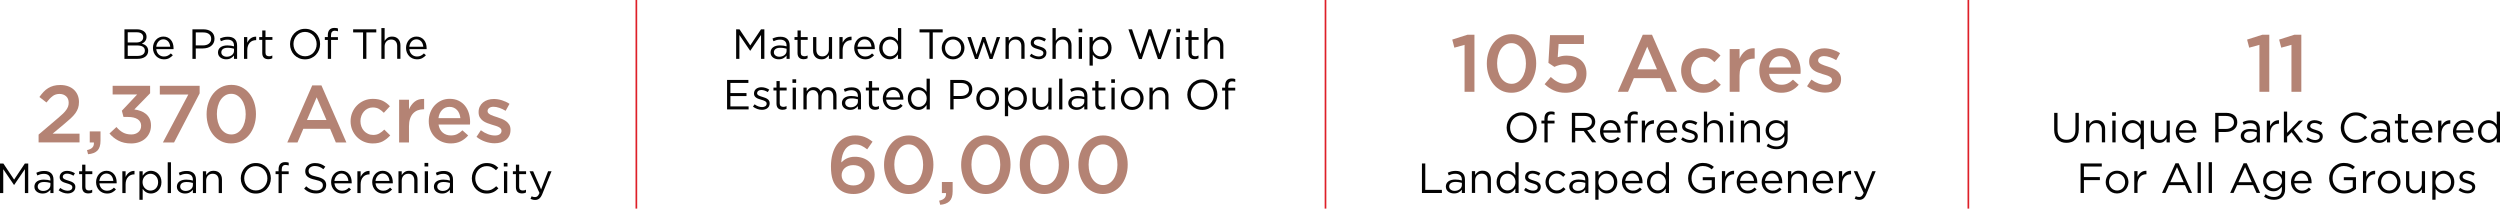<?xml version="1.0" encoding="utf-8"?>
<svg xmlns="http://www.w3.org/2000/svg" id="Layer_2" viewBox="0 0 1467.96 122.49">
  <defs>
    <style>.cls-1{fill:none;stroke:#de1f28;stroke-miterlimit:10;stroke-width:.99px;}.cls-2{fill:#030303;}.cls-3{fill:#b48374;}</style>
  </defs>
  <g id="artwork">
    <path class="cls-2" d="M82.73,17.54c.69.21,1.28.5,1.78.87s.87.83,1.14,1.36c.26.54.4,1.13.4,1.79,0,.58-.08,1.08-.23,1.51s-.37.81-.63,1.14c-.26.33-.56.61-.88.83-.32.22-.65.41-1,.56.51.15.99.34,1.45.58.45.24.84.52,1.17.85s.59.73.79,1.19c.2.46.3.99.3,1.58,0,.74-.15,1.41-.44,2-.3.59-.72,1.09-1.27,1.5-.55.4-1.21.71-1.99.93-.77.21-1.63.32-2.57.32h-7.68v-17.33h7.36c.86,0,1.63.1,2.32.31ZM82.98,24.15c.74-.53,1.11-1.31,1.11-2.34,0-.88-.33-1.57-.99-2.09s-1.6-.77-2.84-.77h-5.26v5.99h5.11c1.17,0,2.12-.26,2.86-.79ZM83.92,32c.76-.55,1.14-1.32,1.14-2.31s-.39-1.7-1.16-2.22c-.77-.52-1.92-.78-3.43-.78h-5.46v6.14h5.8c1.32,0,2.35-.27,3.11-.82Z"/>
    <path class="cls-2" d="M92.25,30.7c.26.54.6.99,1.01,1.36s.87.65,1.39.84c.51.19,1.05.28,1.61.28.89,0,1.65-.16,2.29-.5.64-.33,1.22-.77,1.75-1.31l1.19,1.06c-.64.73-1.38,1.31-2.2,1.74-.83.44-1.85.66-3.07.66-.87,0-1.7-.16-2.47-.48-.78-.32-1.45-.78-2.04-1.36-.58-.59-1.04-1.29-1.39-2.12-.34-.82-.51-1.73-.51-2.72,0-.92.15-1.79.46-2.61.31-.82.73-1.53,1.27-2.13.54-.6,1.19-1.08,1.94-1.42.75-.35,1.57-.52,2.46-.52.94,0,1.78.18,2.52.53s1.37.84,1.88,1.45c.51.61.9,1.33,1.16,2.15.26.83.4,1.71.4,2.65v.27c0,.1,0,.21-.02.32h-10.12c.07.69.23,1.31.49,1.84ZM99.95,27.45c-.05-.58-.17-1.13-.36-1.66-.19-.53-.45-.99-.79-1.39s-.75-.71-1.23-.95c-.48-.24-1.05-.36-1.69-.36-.56,0-1.07.11-1.55.33s-.89.53-1.25.92c-.36.39-.66.85-.89,1.37-.23.53-.38,1.11-.44,1.73h8.19Z"/>
    <path class="cls-2" d="M125.42,25.22c-.36.71-.85,1.3-1.47,1.78-.62.48-1.34.84-2.17,1.08-.83.24-1.7.36-2.62.36h-4.21v6.11h-1.96v-17.33h6.48c.97,0,1.86.13,2.66.38.8.26,1.49.62,2.05,1.09.57.47,1.01,1.05,1.31,1.73.31.69.46,1.46.46,2.31,0,.94-.18,1.77-.54,2.48ZM122.73,19.99c-.85-.63-1.98-.95-3.39-.95h-4.39v7.62h4.29c.71,0,1.36-.09,1.95-.27.59-.18,1.09-.44,1.51-.78.42-.34.74-.74.97-1.21.22-.47.33-.99.33-1.57,0-1.25-.43-2.2-1.28-2.83Z"/>
    <path class="cls-2" d="M131.52,23.52c-.62.17-1.23.4-1.82.68l-.57-1.56c.71-.33,1.43-.59,2.15-.78.73-.19,1.56-.28,2.5-.28,1.75,0,3.09.43,4.03,1.3.94.87,1.41,2.15,1.41,3.85v7.82h-1.83v-1.93c-.45.58-1.04,1.09-1.79,1.53-.75.45-1.7.67-2.83.67-.59,0-1.18-.08-1.74-.25-.57-.17-1.08-.42-1.53-.75-.45-.34-.82-.75-1.09-1.25-.27-.5-.41-1.08-.41-1.76s.13-1.27.4-1.79c.26-.52.64-.95,1.13-1.3.49-.35,1.06-.61,1.73-.79.67-.18,1.41-.27,2.21-.27s1.54.05,2.15.15c.61.1,1.2.23,1.78.4v-.45c0-1.15-.33-2.02-1-2.61-.67-.59-1.6-.88-2.81-.88-.76,0-1.45.09-2.07.26ZM130.91,28.78c-.64.48-.96,1.13-.96,1.96,0,.41.09.78.26,1.09.17.31.41.58.7.8.3.22.64.39,1.02.51.39.12.79.17,1.22.17.59,0,1.15-.09,1.66-.26.52-.17.97-.41,1.36-.72.39-.3.69-.67.91-1.09.22-.42.33-.89.33-1.4v-1.24c-.48-.13-1.02-.26-1.64-.37-.62-.12-1.32-.17-2.11-.17-1.2,0-2.12.24-2.76.72Z"/>
    <path class="cls-2" d="M145.19,34.55h-1.91v-12.8h1.91v3.34c.23-.53.52-1.01.87-1.46.35-.45.74-.83,1.19-1.15.45-.32.93-.57,1.46-.73.53-.16,1.1-.24,1.71-.22v2.05h-.15c-.69,0-1.35.12-1.97.37-.62.25-1.16.62-1.62,1.11-.46.5-.83,1.11-1.09,1.84-.26.73-.4,1.58-.4,2.54v5.1Z"/>
    <path class="cls-2" d="M155.89,30.91c0,.79.2,1.34.59,1.66s.92.47,1.56.47c.33,0,.64-.03.93-.1.29-.07.6-.18.93-.35v1.63c-.33.18-.68.32-1.05.41-.37.09-.79.14-1.25.14-.51,0-.99-.07-1.44-.2-.45-.13-.83-.34-1.15-.63-.32-.29-.57-.66-.75-1.13s-.27-1.01-.27-1.66v-7.72h-1.78v-1.68h1.78v-3.86h1.91v3.86h4.06v1.68h-4.06v7.47Z"/>
    <path class="cls-2" d="M187.32,29.29c-.43,1.08-1.03,2.03-1.81,2.86-.78.83-1.71,1.48-2.8,1.97s-2.29.73-3.61.73-2.52-.24-3.6-.72c-1.08-.48-2.01-1.13-2.78-1.94-.78-.82-1.37-1.77-1.79-2.85-.42-1.08-.63-2.22-.63-3.43s.21-2.35.64-3.43c.43-1.08,1.03-2.03,1.81-2.86.78-.82,1.71-1.48,2.8-1.97,1.09-.49,2.29-.73,3.61-.73s2.52.24,3.6.72c1.08.48,2.01,1.13,2.78,1.94.78.82,1.37,1.77,1.79,2.85.42,1.08.63,2.22.63,3.43s-.21,2.35-.64,3.43ZM185.42,23.12c-.34-.87-.81-1.63-1.42-2.28-.61-.64-1.33-1.15-2.17-1.53-.83-.38-1.75-.57-2.73-.57s-1.9.19-2.73.56c-.83.37-1.55.88-2.14,1.52-.59.64-1.06,1.4-1.4,2.26s-.51,1.79-.51,2.78.17,1.92.51,2.8c.34.88.81,1.63,1.42,2.28.61.64,1.33,1.15,2.17,1.53.83.38,1.75.57,2.73.57s1.9-.19,2.73-.56c.83-.37,1.55-.88,2.14-1.52.59-.64,1.06-1.4,1.4-2.26s.51-1.79.51-2.78-.17-1.92-.51-2.8Z"/>
    <path class="cls-2" d="M198.43,21.81v1.63h-4.03v11.11h-1.91v-11.11h-1.76v-1.66h1.76v-1.11c0-1.4.33-2.47,1-3.19.67-.73,1.62-1.09,2.86-1.09.45,0,.83.02,1.15.07s.64.13.95.25v1.66c-.35-.1-.66-.18-.94-.23-.28-.06-.59-.09-.92-.09-1.48,0-2.23.91-2.23,2.72v1.04h4.06Z"/>
    <path class="cls-2" d="M215.14,34.55h-1.96v-15.52h-5.82v-1.81h13.59v1.81h-5.82v15.52Z"/>
    <path class="cls-2" d="M225.85,34.55h-1.91v-18.07h1.91v7.5c.43-.69.99-1.28,1.68-1.77.69-.49,1.59-.73,2.7-.73.78,0,1.46.12,2.07.37s1.11.6,1.53,1.05c.42.45.74.99.97,1.62.22.63.33,1.32.33,2.08v7.94h-1.91v-7.47c0-1.19-.31-2.13-.92-2.82-.61-.69-1.49-1.04-2.62-1.04-.54,0-1.05.1-1.52.28-.47.19-.88.46-1.23.82-.35.35-.61.78-.8,1.27-.19.5-.28,1.04-.28,1.63v7.33Z"/>
    <path class="cls-2" d="M240.85,30.7c.26.54.6.99,1.01,1.36s.87.65,1.39.84c.51.19,1.05.28,1.61.28.89,0,1.65-.16,2.29-.5.64-.33,1.22-.77,1.75-1.31l1.19,1.06c-.64.73-1.38,1.31-2.2,1.74-.83.44-1.85.66-3.07.66-.87,0-1.7-.16-2.47-.48-.78-.32-1.45-.78-2.04-1.36-.58-.59-1.04-1.29-1.39-2.12-.34-.82-.51-1.73-.51-2.72,0-.92.15-1.79.46-2.61.31-.82.73-1.53,1.27-2.13.54-.6,1.19-1.08,1.94-1.42.75-.35,1.57-.52,2.46-.52.94,0,1.78.18,2.52.53s1.37.84,1.88,1.45c.51.61.9,1.33,1.16,2.15.26.83.4,1.71.4,2.65v.27c0,.1,0,.21-.02.32h-10.12c.07.69.23,1.31.49,1.84ZM248.55,27.45c-.05-.58-.17-1.13-.36-1.66-.19-.53-.45-.99-.79-1.39s-.75-.71-1.23-.95c-.48-.24-1.05-.36-1.69-.36-.56,0-1.07.11-1.55.33s-.89.53-1.25.92c-.36.39-.66.85-.89,1.37-.23.53-.38,1.11-.44,1.73h8.19Z"/>
    <path class="cls-3" d="M30.95,56.43c-1.16.82-2.38,2.08-3.68,3.75l-4.13-3.23c.79-1.11,1.6-2.1,2.42-2.98.82-.88,1.72-1.61,2.69-2.21.97-.59,2.03-1.05,3.18-1.37,1.16-.32,2.48-.48,3.97-.48,1.65,0,3.15.24,4.51.71,1.36.48,2.52,1.16,3.47,2.04.95.89,1.69,1.94,2.21,3.16.52,1.22.78,2.57.78,4.06,0,1.33-.17,2.52-.52,3.56s-.88,2.06-1.59,3.04c-.71.98-1.62,1.98-2.71,2.99-1.09,1.01-2.37,2.12-3.83,3.33l-6.84,5.7h15.82v5.13h-24.04v-4.6l11.45-9.73c1.14-.95,2.11-1.81,2.9-2.59.79-.77,1.43-1.51,1.92-2.21.49-.7.85-1.38,1.07-2.04.22-.66.33-1.38.33-2.14,0-1.64-.52-2.92-1.54-3.82-1.03-.9-2.3-1.35-3.83-1.35s-2.86.41-4.02,1.24Z"/>
    <path class="cls-3" d="M55.12,83.66h-2.42v-6.51h6.32v5.51c0,2.66-.62,4.59-1.85,5.8-1.24,1.2-3.06,1.9-5.46,2.09l-.62-2.42c2.91-.57,4.26-2.06,4.04-4.47Z"/>
    <path class="cls-3" d="M66.14,55.48v-5.08h22v4.37l-9.27,9.5c1.27.16,2.5.45,3.68.88,1.19.43,2.23,1.01,3.14,1.76.9.75,1.62,1.67,2.16,2.78.54,1.11.81,2.44.81,3.99s-.28,2.97-.85,4.25c-.57,1.28-1.36,2.39-2.38,3.33-1.01.94-2.24,1.66-3.68,2.19-1.44.52-3.02.78-4.73.78-2.92,0-5.41-.55-7.48-1.64-2.08-1.09-3.83-2.49-5.25-4.21l4.09-3.8c1.2,1.43,2.5,2.51,3.87,3.25,1.38.74,3,1.12,4.87,1.12,1.65,0,3.02-.46,4.11-1.38,1.09-.92,1.64-2.15,1.64-3.71,0-1.68-.68-2.96-2.04-3.85-1.36-.89-3.23-1.33-5.61-1.33h-2.71l-.95-3.66,8.98-9.55h-14.4Z"/>
    <path class="cls-3" d="M93.85,50.39h23.38v4.42l-15.02,28.84h-6.56l14.92-28.13h-16.73v-5.13Z"/>
    <path class="cls-3" d="M149.25,73.7c-.7,2.11-1.68,3.94-2.95,5.49-1.27,1.55-2.8,2.78-4.59,3.68-1.79.9-3.78,1.35-5.96,1.35s-4.17-.44-5.94-1.33c-1.77-.89-3.3-2.11-4.56-3.66-1.27-1.55-2.24-3.37-2.92-5.46-.68-2.09-1.02-4.32-1.02-6.7s.35-4.62,1.05-6.72c.7-2.11,1.68-3.94,2.95-5.49,1.27-1.55,2.8-2.78,4.59-3.68,1.79-.9,3.78-1.35,5.96-1.35s4.17.44,5.94,1.33c1.77.89,3.29,2.11,4.56,3.66,1.27,1.55,2.24,3.37,2.92,5.46.68,2.09,1.02,4.32,1.02,6.7s-.35,4.62-1.05,6.72ZM143.67,62.41c-.4-1.46-.97-2.72-1.71-3.8-.74-1.08-1.64-1.93-2.68-2.57s-2.22-.95-3.52-.95-2.46.31-3.49.93c-1.03.62-1.91,1.46-2.64,2.52-.73,1.06-1.29,2.32-1.69,3.78-.4,1.46-.59,3.01-.59,4.66s.2,3.24.59,4.68c.4,1.44.97,2.71,1.71,3.8.74,1.09,1.64,1.95,2.69,2.57,1.05.62,2.22.93,3.52.93s2.46-.31,3.49-.93c1.03-.62,1.91-1.46,2.64-2.54.73-1.08,1.29-2.34,1.69-3.78.4-1.44.59-2.99.59-4.63s-.2-3.2-.59-4.66Z"/>
    <path class="cls-3" d="M203.38,83.66h-6.18l-3.37-8.03h-15.73l-3.42,8.03h-5.99l14.64-33.5h5.42l14.64,33.5ZM185.94,57.14l-5.7,13.31h11.45l-5.75-13.31Z"/>
    <path class="cls-3" d="M224.91,82.92c-1.58.87-3.6,1.31-6.04,1.31-1.87,0-3.6-.34-5.18-1.02-1.59-.68-2.96-1.62-4.13-2.8-1.17-1.19-2.08-2.57-2.73-4.13-.65-1.57-.98-3.26-.98-5.06s.33-3.5.98-5.08c.65-1.58,1.56-2.98,2.73-4.18,1.17-1.2,2.55-2.15,4.15-2.85,1.6-.7,3.33-1.05,5.2-1.05,2.38,0,4.35.4,5.92,1.19,1.57.79,2.94,1.84,4.11,3.14l-3.56,3.85c-.89-.92-1.83-1.67-2.83-2.26-1-.59-2.23-.88-3.68-.88-1.05,0-2.01.21-2.9.64-.89.43-1.65,1.01-2.28,1.73-.63.73-1.13,1.58-1.5,2.54-.36.97-.55,2-.55,3.11s.18,2.2.55,3.18c.36.98.88,1.84,1.54,2.57.67.73,1.46,1.31,2.38,1.73.92.43,1.93.64,3.04.64,1.36,0,2.56-.29,3.59-.88,1.03-.59,2-1.34,2.92-2.26l3.47,3.42c-1.24,1.39-2.65,2.53-4.23,3.4Z"/>
    <path class="cls-3" d="M240.16,83.66h-5.8v-25.09h5.8v5.65c.79-1.9,1.92-3.42,3.37-4.56,1.46-1.14,3.29-1.66,5.51-1.57v6.08h-.33c-1.27,0-2.42.21-3.47.62-1.05.41-1.95,1.03-2.71,1.85-.76.82-1.35,1.86-1.76,3.11-.41,1.25-.62,2.7-.62,4.35v9.55Z"/>
    <path class="cls-3" d="M259.98,77.88c1.3,1.09,2.88,1.64,4.75,1.64,1.43,0,2.66-.25,3.71-.76,1.05-.51,2.07-1.25,3.09-2.23l3.37,2.99c-1.2,1.43-2.64,2.57-4.3,3.42s-3.65,1.28-5.96,1.28c-1.81,0-3.49-.32-5.06-.95-1.57-.63-2.93-1.52-4.09-2.66-1.16-1.14-2.07-2.51-2.73-4.11-.67-1.6-1-3.38-1-5.35,0-1.81.3-3.5.9-5.08.6-1.58,1.45-2.97,2.54-4.16,1.09-1.19,2.38-2.13,3.87-2.83,1.49-.7,3.14-1.05,4.94-1.05,2,0,3.75.36,5.25,1.09,1.5.73,2.76,1.71,3.75,2.95,1,1.24,1.75,2.68,2.26,4.32.51,1.65.76,3.37.76,5.18,0,.25,0,.51-.02.76-.02.25-.04.52-.07.81h-18.44c.35,2.06,1.17,3.64,2.47,4.73ZM270.33,69.35c-.1-.92-.3-1.78-.62-2.59-.32-.81-.74-1.5-1.28-2.09-.54-.59-1.18-1.05-1.92-1.4-.74-.35-1.59-.52-2.54-.52-1.77,0-3.24.61-4.4,1.83-1.16,1.22-1.86,2.81-2.11,4.78h12.88Z"/>
    <path class="cls-3" d="M299.04,79.71c-.48.98-1.13,1.8-1.97,2.45-.84.65-1.83,1.14-2.97,1.47-1.14.33-2.36.5-3.66.5-1.81,0-3.64-.32-5.49-.95-1.85-.63-3.57-1.57-5.16-2.8l2.57-3.9c1.36,1.01,2.75,1.78,4.16,2.3,1.41.52,2.76.78,4.06.78s2.19-.24,2.88-.74c.68-.49,1.02-1.15,1.02-1.97v-.1c0-.48-.15-.89-.45-1.24-.3-.35-.71-.66-1.24-.93-.52-.27-1.12-.51-1.81-.71-.68-.21-1.39-.42-2.11-.64-.92-.29-1.85-.6-2.78-.95-.94-.35-1.77-.8-2.52-1.35-.75-.55-1.35-1.24-1.83-2.04-.48-.81-.71-1.81-.71-3.02v-.1c0-1.17.23-2.23.69-3.18.46-.95,1.09-1.76,1.9-2.42.81-.67,1.76-1.17,2.85-1.52,1.09-.35,2.26-.52,3.49-.52,1.58,0,3.18.25,4.8.76,1.62.51,3.09,1.2,4.42,2.09l-2.28,4.09c-1.2-.73-2.42-1.31-3.66-1.73-1.24-.43-2.38-.64-3.42-.64-1.11,0-1.97.24-2.59.71s-.93,1.08-.93,1.81v.1c0,.44.16.83.48,1.16.32.33.74.63,1.26.9.52.27,1.12.52,1.81.76.68.24,1.39.47,2.11.69.92.29,1.84.62,2.76,1,.92.38,1.75.85,2.5,1.4.74.55,1.35,1.23,1.83,2.02.48.79.71,1.76.71,2.9v.1c0,1.33-.24,2.49-.71,3.47Z"/>
    <path class="cls-2" d="M8.32,108.6h-.1l-6.31-9.26v14.01H0v-17.33h1.98l6.31,9.45,6.31-9.45h1.98v17.33h-1.96v-14.03l-6.31,9.28Z"/>
    <path class="cls-2" d="M23.72,102.33c-.62.17-1.23.4-1.82.68l-.57-1.56c.71-.33,1.43-.59,2.15-.78.73-.19,1.56-.28,2.5-.28,1.75,0,3.09.43,4.03,1.3.94.87,1.41,2.15,1.41,3.85v7.82h-1.83v-1.93c-.45.58-1.04,1.09-1.79,1.53-.75.45-1.7.67-2.83.67-.59,0-1.18-.08-1.74-.25-.57-.17-1.08-.42-1.53-.75-.45-.34-.82-.75-1.09-1.25-.27-.5-.41-1.08-.41-1.76s.13-1.27.4-1.79c.26-.52.64-.95,1.13-1.3.49-.35,1.06-.61,1.73-.79.67-.18,1.41-.27,2.21-.27s1.54.05,2.15.15c.61.1,1.2.23,1.78.4v-.45c0-1.15-.33-2.02-1-2.61-.67-.59-1.6-.88-2.81-.88-.76,0-1.45.09-2.07.26ZM23.11,107.59c-.64.48-.96,1.13-.96,1.96,0,.41.09.78.26,1.09.17.31.41.58.7.8.3.22.64.39,1.02.51.39.12.79.17,1.22.17.59,0,1.15-.09,1.66-.26.52-.17.97-.41,1.36-.72.39-.3.69-.67.91-1.09.22-.42.33-.89.33-1.4v-1.24c-.48-.13-1.02-.26-1.64-.37-.62-.12-1.32-.17-2.11-.17-1.2,0-2.12.24-2.76.72Z"/>
    <path class="cls-2" d="M43.92,111.39c-.24.47-.56.87-.96,1.2-.4.33-.88.58-1.44.75-.55.17-1.15.26-1.79.26-.92,0-1.86-.17-2.8-.51s-1.77-.8-2.5-1.37l.96-1.36c.69.53,1.42.93,2.17,1.21.75.28,1.51.42,2.26.42s1.41-.18,1.91-.54c.49-.36.74-.86.74-1.48v-.05c0-.31-.09-.59-.26-.82s-.41-.43-.71-.61c-.3-.17-.64-.33-1.03-.46-.39-.13-.79-.26-1.2-.37-.49-.15-.99-.31-1.5-.48-.5-.17-.96-.39-1.36-.66-.4-.26-.73-.59-.99-.99s-.38-.89-.38-1.49v-.05c0-.54.11-1.04.32-1.5.21-.45.52-.84.9-1.16.39-.32.85-.57,1.39-.74.54-.17,1.12-.26,1.75-.26.79,0,1.59.13,2.4.38.81.26,1.54.6,2.2,1.03l-.87,1.44c-.59-.38-1.22-.68-1.87-.9-.65-.22-1.29-.33-1.92-.33-.76,0-1.36.18-1.81.53-.45.35-.67.8-.67,1.32v.05c0,.3.09.56.27.78.18.22.42.42.73.58.3.17.66.31,1.05.45.4.13.81.26,1.24.4.5.15.99.31,1.47.5.49.18.93.41,1.32.69.4.28.71.62.95,1.01s.36.88.36,1.46v.05c0,.61-.12,1.15-.36,1.62Z"/>
    <path class="cls-2" d="M50.14,109.72c0,.79.2,1.34.59,1.66s.92.47,1.56.47c.33,0,.64-.03.93-.1.29-.07.6-.18.93-.35v1.63c-.33.18-.68.32-1.05.41-.37.09-.79.14-1.25.14-.51,0-.99-.07-1.44-.2-.45-.13-.83-.34-1.15-.63-.32-.29-.57-.66-.75-1.13s-.27-1.01-.27-1.66v-7.72h-1.78v-1.68h1.78v-3.86h1.91v3.86h4.06v1.68h-4.06v7.47Z"/>
    <path class="cls-2" d="M58.85,109.51c.26.54.6.99,1.01,1.36s.87.65,1.39.84c.51.19,1.05.28,1.61.28.89,0,1.65-.16,2.29-.5.64-.33,1.22-.77,1.75-1.31l1.19,1.06c-.64.73-1.38,1.31-2.2,1.74-.83.44-1.85.66-3.07.66-.87,0-1.7-.16-2.47-.48-.78-.32-1.45-.78-2.04-1.36-.58-.59-1.04-1.29-1.39-2.12-.34-.82-.51-1.73-.51-2.72,0-.92.15-1.79.46-2.61.31-.82.73-1.53,1.27-2.13.54-.6,1.19-1.08,1.94-1.42.75-.35,1.57-.52,2.46-.52.94,0,1.78.18,2.52.53s1.37.84,1.88,1.45c.51.61.9,1.33,1.16,2.15.26.83.4,1.71.4,2.65v.27c0,.1,0,.21-.02.32h-10.12c.07.69.23,1.31.49,1.84ZM66.55,106.25c-.05-.58-.17-1.13-.36-1.66-.19-.53-.45-.99-.79-1.39s-.75-.71-1.23-.95c-.48-.24-1.05-.36-1.69-.36-.56,0-1.07.11-1.55.33s-.89.53-1.25.92c-.36.39-.66.85-.89,1.37-.23.53-.38,1.11-.44,1.73h8.19Z"/>
    <path class="cls-2" d="M73.75,113.36h-1.91v-12.8h1.91v3.34c.23-.53.52-1.01.87-1.46.35-.45.74-.83,1.19-1.15.45-.32.93-.57,1.46-.73.53-.16,1.1-.24,1.71-.22v2.05h-.15c-.69,0-1.35.12-1.97.37-.62.25-1.16.62-1.62,1.11-.46.5-.83,1.11-1.09,1.84-.26.73-.4,1.58-.4,2.54v5.1Z"/>
    <path class="cls-2" d="M94.27,109.77c-.35.83-.8,1.52-1.37,2.09s-1.22,1.01-1.96,1.31-1.49.46-2.26.46c-.59,0-1.14-.07-1.63-.22-.5-.15-.94-.35-1.34-.59s-.75-.54-1.08-.87-.61-.68-.85-1.04v6.41h-1.91v-16.76h1.91v2.57c.26-.38.56-.74.88-1.09.32-.35.68-.65,1.08-.9.4-.26.84-.46,1.32-.62.49-.16,1.03-.23,1.62-.23.76,0,1.51.15,2.24.45.73.3,1.39.73,1.97,1.3s1.04,1.27,1.39,2.09c.35.83.52,1.77.52,2.82s-.17,2-.52,2.82ZM92.48,104.93c-.24-.61-.57-1.13-.98-1.56-.41-.44-.89-.77-1.44-1-.54-.23-1.12-.34-1.73-.34s-1.17.12-1.72.36c-.55.24-1.05.57-1.48,1-.44.43-.78.94-1.04,1.55-.26.61-.38,1.28-.38,2.02s.13,1.42.38,2.03c.26.62.6,1.14,1.04,1.56.44.43.93.76,1.48,1,.55.24,1.13.36,1.72.36s1.19-.11,1.74-.33,1.03-.54,1.44-.96.73-.94.97-1.55c.24-.62.36-1.31.36-2.08s-.12-1.44-.36-2.04Z"/>
    <path class="cls-2" d="M98.48,113.36v-18.07h1.91v18.07h-1.91Z"/>
    <path class="cls-2" d="M107.38,102.33c-.62.17-1.23.4-1.82.68l-.57-1.56c.71-.33,1.43-.59,2.15-.78.73-.19,1.56-.28,2.5-.28,1.75,0,3.09.43,4.03,1.3.94.87,1.41,2.15,1.41,3.85v7.82h-1.83v-1.93c-.45.58-1.04,1.09-1.79,1.53-.75.45-1.7.67-2.83.67-.59,0-1.18-.08-1.74-.25-.57-.17-1.08-.42-1.53-.75-.45-.34-.82-.75-1.09-1.25-.27-.5-.41-1.08-.41-1.76s.13-1.27.4-1.79c.26-.52.64-.95,1.13-1.3.49-.35,1.06-.61,1.73-.79.67-.18,1.41-.27,2.21-.27s1.54.05,2.15.15c.61.1,1.2.23,1.78.4v-.45c0-1.15-.33-2.02-1-2.61-.67-.59-1.6-.88-2.81-.88-.76,0-1.45.09-2.07.26ZM106.77,107.59c-.64.48-.96,1.13-.96,1.96,0,.41.09.78.26,1.09.17.31.41.58.7.8.3.22.64.39,1.02.51.39.12.79.17,1.22.17.59,0,1.15-.09,1.66-.26.52-.17.97-.41,1.36-.72.39-.3.69-.67.91-1.09.22-.42.33-.89.33-1.4v-1.24c-.48-.13-1.02-.26-1.64-.37-.62-.12-1.32-.17-2.11-.17-1.2,0-2.12.24-2.76.72Z"/>
    <path class="cls-2" d="M121.05,113.36h-1.91v-12.8h1.91v2.23c.43-.69.99-1.28,1.68-1.77.69-.49,1.59-.73,2.7-.73.78,0,1.46.12,2.07.37s1.11.6,1.53,1.05c.42.45.74.99.97,1.62.22.63.33,1.32.33,2.08v7.94h-1.91v-7.47c0-1.19-.31-2.13-.92-2.82-.61-.69-1.49-1.04-2.62-1.04-.54,0-1.05.1-1.52.28-.47.19-.88.46-1.23.82-.35.35-.61.78-.8,1.27-.19.5-.28,1.04-.28,1.63v7.33Z"/>
    <path class="cls-2" d="M158.4,108.1c-.43,1.08-1.03,2.03-1.81,2.86-.78.83-1.71,1.48-2.8,1.97s-2.29.73-3.61.73-2.52-.24-3.6-.72c-1.08-.48-2.01-1.13-2.78-1.94-.78-.82-1.37-1.77-1.79-2.85-.42-1.08-.63-2.22-.63-3.43s.21-2.35.64-3.43c.43-1.08,1.03-2.03,1.81-2.86.78-.82,1.71-1.48,2.8-1.97,1.09-.49,2.29-.73,3.61-.73s2.52.24,3.6.72c1.08.48,2.01,1.13,2.78,1.94.78.82,1.37,1.77,1.79,2.85.42,1.08.63,2.22.63,3.43s-.21,2.35-.64,3.43ZM156.5,101.92c-.34-.87-.81-1.63-1.42-2.28-.61-.64-1.33-1.15-2.17-1.53-.83-.38-1.75-.57-2.73-.57s-1.9.19-2.73.56c-.83.37-1.55.88-2.14,1.52-.59.64-1.06,1.4-1.4,2.26s-.51,1.79-.51,2.78.17,1.92.51,2.8c.34.88.81,1.63,1.42,2.28.61.64,1.33,1.15,2.17,1.53.83.38,1.75.57,2.73.57s1.9-.19,2.73-.56c.83-.37,1.55-.88,2.14-1.52.59-.64,1.06-1.4,1.4-2.26s.51-1.79.51-2.78-.17-1.92-.51-2.8Z"/>
    <path class="cls-2" d="M169.51,100.61v1.63h-4.03v11.11h-1.91v-11.11h-1.76v-1.66h1.76v-1.11c0-1.4.33-2.47,1-3.19.67-.73,1.62-1.09,2.86-1.09.45,0,.83.02,1.15.07s.64.13.95.25v1.66c-.35-.1-.66-.18-.94-.23-.28-.06-.59-.09-.92-.09-1.48,0-2.23.91-2.23,2.72v1.04h4.06Z"/>
    <path class="cls-2" d="M181.39,101.46c.13.33.37.63.72.9.35.27.82.52,1.44.74s1.39.43,2.35.63c1.93.43,3.35,1.02,4.27,1.78.92.76,1.37,1.81,1.37,3.15,0,.74-.15,1.42-.44,2.03-.29.61-.7,1.13-1.21,1.56s-1.14.76-1.86.99-1.52.35-2.38.35c-1.39,0-2.65-.22-3.8-.67-1.15-.45-2.24-1.14-3.28-2.08l1.21-1.44c.91.83,1.82,1.44,2.75,1.84.92.4,1.99.61,3.19.61s2.11-.27,2.81-.82c.7-.55,1.05-1.26,1.05-2.16,0-.41-.07-.78-.2-1.1s-.36-.62-.69-.88-.79-.5-1.38-.72c-.59-.22-1.34-.42-2.25-.62-.99-.21-1.86-.46-2.59-.74-.74-.28-1.34-.62-1.82-1.02s-.83-.86-1.07-1.39c-.23-.53-.35-1.16-.35-1.88s.14-1.33.42-1.91.68-1.08,1.19-1.5c.51-.42,1.11-.75,1.81-.99.69-.24,1.45-.36,2.28-.36,1.27,0,2.38.17,3.33.52.95.35,1.87.88,2.76,1.58l-1.14,1.51c-.81-.66-1.62-1.14-2.44-1.44s-1.67-.45-2.56-.45c-.56,0-1.07.07-1.52.22-.45.15-.84.35-1.16.6-.32.25-.57.54-.74.89s-.26.72-.26,1.12.07.79.2,1.12Z"/>
    <path class="cls-2" d="M196.86,109.51c.26.54.6.99,1.01,1.36s.87.65,1.39.84c.51.19,1.05.28,1.61.28.89,0,1.65-.16,2.29-.5.64-.33,1.22-.77,1.75-1.31l1.19,1.06c-.64.73-1.38,1.31-2.2,1.74-.83.44-1.85.66-3.07.66-.87,0-1.7-.16-2.47-.48-.78-.32-1.45-.78-2.04-1.36-.58-.59-1.04-1.29-1.39-2.12-.34-.82-.51-1.73-.51-2.72,0-.92.15-1.79.46-2.61.31-.82.73-1.53,1.27-2.13.54-.6,1.19-1.08,1.94-1.42.75-.35,1.57-.52,2.46-.52.94,0,1.78.18,2.52.53s1.37.84,1.88,1.45c.51.61.9,1.33,1.16,2.15.26.83.4,1.71.4,2.65v.27c0,.1,0,.21-.02.32h-10.12c.07.69.23,1.31.49,1.84ZM204.56,106.25c-.05-.58-.17-1.13-.36-1.66-.19-.53-.45-.99-.79-1.39s-.75-.71-1.23-.95c-.48-.24-1.05-.36-1.69-.36-.56,0-1.07.11-1.55.33s-.89.53-1.25.92c-.36.39-.66.85-.89,1.37-.23.53-.38,1.11-.44,1.73h8.19Z"/>
    <path class="cls-2" d="M211.76,113.36h-1.91v-12.8h1.91v3.34c.23-.53.52-1.01.87-1.46.35-.45.74-.83,1.19-1.15.45-.32.93-.57,1.46-.73.53-.16,1.1-.24,1.71-.22v2.05h-.15c-.69,0-1.35.12-1.97.37-.62.25-1.16.62-1.62,1.11-.46.5-.83,1.11-1.09,1.84-.26.73-.4,1.58-.4,2.54v5.1Z"/>
    <path class="cls-2" d="M220.99,109.51c.26.54.6.99,1.01,1.36s.87.65,1.39.84c.51.19,1.05.28,1.61.28.89,0,1.65-.16,2.29-.5.64-.33,1.22-.77,1.75-1.31l1.19,1.06c-.64.73-1.38,1.31-2.2,1.74-.83.44-1.85.66-3.07.66-.87,0-1.7-.16-2.47-.48-.78-.32-1.45-.78-2.04-1.36-.58-.59-1.04-1.29-1.39-2.12-.34-.82-.51-1.73-.51-2.72,0-.92.15-1.79.46-2.61.31-.82.73-1.53,1.27-2.13.54-.6,1.19-1.08,1.94-1.42.75-.35,1.57-.52,2.46-.52.94,0,1.78.18,2.52.53s1.37.84,1.88,1.45c.51.61.9,1.33,1.16,2.15.26.83.4,1.71.4,2.65v.27c0,.1,0,.21-.02.32h-10.12c.07.69.23,1.31.49,1.84ZM228.69,106.25c-.05-.58-.17-1.13-.36-1.66-.19-.53-.45-.99-.79-1.39s-.75-.71-1.23-.95c-.48-.24-1.05-.36-1.69-.36-.56,0-1.07.11-1.55.33s-.89.53-1.25.92c-.36.39-.66.85-.89,1.37-.23.53-.38,1.11-.44,1.73h8.19Z"/>
    <path class="cls-2" d="M235.89,113.36h-1.91v-12.8h1.91v2.23c.43-.69.99-1.28,1.68-1.77.69-.49,1.59-.73,2.7-.73.78,0,1.46.12,2.07.37s1.11.6,1.53,1.05c.42.45.74.99.97,1.62.22.63.33,1.32.33,2.08v7.94h-1.91v-7.47c0-1.19-.31-2.13-.92-2.82-.61-.69-1.49-1.04-2.62-1.04-.54,0-1.05.1-1.52.28-.47.19-.88.46-1.23.82-.35.35-.61.78-.8,1.27-.19.5-.28,1.04-.28,1.63v7.33Z"/>
    <path class="cls-2" d="M249.28,97.76v-2.1h2.18v2.1h-2.18ZM249.4,113.36v-12.8h1.91v12.8h-1.91Z"/>
    <path class="cls-2" d="M258.3,102.33c-.62.17-1.23.4-1.82.68l-.57-1.56c.71-.33,1.43-.59,2.15-.78.73-.19,1.56-.28,2.5-.28,1.75,0,3.09.43,4.03,1.3.94.87,1.41,2.15,1.41,3.85v7.82h-1.83v-1.93c-.45.58-1.04,1.09-1.79,1.53-.75.45-1.7.67-2.83.67-.59,0-1.18-.08-1.74-.25-.57-.17-1.08-.42-1.53-.75-.45-.34-.82-.75-1.09-1.25-.27-.5-.41-1.08-.41-1.76s.13-1.27.4-1.79c.26-.52.64-.95,1.13-1.3.49-.35,1.06-.61,1.73-.79.67-.18,1.41-.27,2.21-.27s1.54.05,2.15.15c.61.1,1.2.23,1.78.4v-.45c0-1.15-.33-2.02-1-2.61-.67-.59-1.6-.88-2.81-.88-.76,0-1.45.09-2.07.26ZM257.69,107.59c-.64.48-.96,1.13-.96,1.96,0,.41.09.78.26,1.09.17.31.41.58.7.8.3.22.64.39,1.02.51.39.12.79.17,1.22.17.59,0,1.15-.09,1.66-.26.52-.17.97-.41,1.36-.72.39-.3.69-.67.91-1.09.22-.42.33-.89.33-1.4v-1.24c-.48-.13-1.02-.26-1.64-.37-.62-.12-1.32-.17-2.11-.17-1.2,0-2.12.24-2.76.72Z"/>
    <path class="cls-2" d="M291.27,111.86c-.49.37-1.01.69-1.57.95-.56.26-1.16.47-1.81.62s-1.36.22-2.15.22c-1.25,0-2.41-.23-3.46-.69-1.06-.46-1.97-1.09-2.75-1.89-.78-.8-1.38-1.74-1.82-2.83-.44-1.09-.66-2.26-.66-3.51s.22-2.4.66-3.49c.44-1.09,1.04-2.04,1.82-2.86.78-.82,1.7-1.46,2.77-1.93,1.07-.47,2.24-.71,3.51-.71.79,0,1.51.07,2.14.2.63.13,1.23.32,1.77.56.54.24,1.05.53,1.51.87.46.34.91.71,1.34,1.13l-1.34,1.44c-.74-.69-1.54-1.26-2.39-1.71-.85-.45-1.87-.67-3.06-.67-.96,0-1.84.18-2.66.54-.82.36-1.53.87-2.13,1.51-.6.64-1.07,1.4-1.41,2.26-.34.87-.51,1.8-.51,2.81s.17,1.95.51,2.82.81,1.63,1.41,2.28c.6.64,1.31,1.15,2.13,1.52.82.37,1.7.56,2.66.56,1.19,0,2.21-.22,3.07-.66.86-.44,1.7-1.05,2.52-1.84l1.29,1.26c-.45.46-.91.88-1.4,1.25Z"/>
    <path class="cls-2" d="M295.81,97.76v-2.1h2.18v2.1h-2.18ZM295.93,113.36v-12.8h1.91v12.8h-1.91Z"/>
    <path class="cls-2" d="M304.84,109.72c0,.79.2,1.34.59,1.66s.92.47,1.56.47c.33,0,.64-.03.93-.1.29-.07.6-.18.93-.35v1.63c-.33.18-.68.32-1.05.41-.37.09-.79.14-1.25.14-.51,0-.99-.07-1.44-.2-.45-.13-.83-.34-1.15-.63-.32-.29-.57-.66-.75-1.13s-.27-1.01-.27-1.66v-7.72h-1.78v-1.68h1.78v-3.86h1.91v3.86h4.06v1.68h-4.06v7.47Z"/>
    <path class="cls-2" d="M318.5,113.78c-.54,1.32-1.15,2.25-1.82,2.8-.67.54-1.48.82-2.44.82-.53,0-1.01-.05-1.44-.16-.43-.11-.86-.27-1.29-.48l.64-1.51c.31.17.62.28.93.36s.66.11,1.08.11c.58,0,1.06-.17,1.46-.52s.78-.97,1.16-1.88l-5.82-12.75h2.1l4.65,10.67,4.11-10.67h2.03l-5.37,13.22Z"/>
    <path class="cls-2" d="M440.57,29.8h-.1l-6.31-9.26v14.01h-1.91v-17.33h1.98l6.31,9.45,6.31-9.45h1.98v17.33h-1.96v-14.03l-6.31,9.28Z"/>
    <path class="cls-2" d="M455.98,23.52c-.62.17-1.23.4-1.82.68l-.57-1.56c.71-.33,1.43-.59,2.15-.78.73-.19,1.56-.28,2.5-.28,1.75,0,3.09.43,4.03,1.3.94.87,1.41,2.15,1.41,3.85v7.82h-1.83v-1.93c-.45.58-1.04,1.09-1.79,1.53-.75.45-1.7.67-2.83.67-.59,0-1.18-.08-1.74-.25-.57-.17-1.08-.42-1.53-.75-.45-.34-.82-.75-1.09-1.25-.27-.5-.41-1.08-.41-1.76s.13-1.27.4-1.79c.26-.52.64-.95,1.13-1.3.49-.35,1.06-.61,1.73-.79.67-.18,1.41-.27,2.21-.27s1.54.05,2.15.15c.61.1,1.2.23,1.78.4v-.45c0-1.15-.33-2.02-1-2.61-.67-.59-1.6-.88-2.81-.88-.76,0-1.45.09-2.07.26ZM455.37,28.78c-.64.48-.96,1.13-.96,1.96,0,.41.09.78.26,1.09.17.31.41.58.7.8.3.22.64.39,1.02.51.39.12.79.17,1.22.17.59,0,1.15-.09,1.66-.26.52-.17.97-.41,1.36-.72.39-.3.69-.67.91-1.09.22-.42.33-.89.33-1.4v-1.24c-.48-.13-1.02-.26-1.64-.37-.62-.12-1.32-.17-2.11-.17-1.2,0-2.12.24-2.76.72Z"/>
    <path class="cls-2" d="M470.2,30.91c0,.79.2,1.34.59,1.66s.92.47,1.56.47c.33,0,.64-.03.93-.1.29-.07.6-.18.93-.35v1.63c-.33.18-.68.32-1.05.41-.37.09-.79.14-1.25.14-.51,0-.99-.07-1.44-.2-.45-.13-.83-.34-1.15-.63-.32-.29-.57-.66-.75-1.13s-.27-1.01-.27-1.66v-7.72h-1.78v-1.68h1.78v-3.86h1.91v3.86h4.06v1.68h-4.06v7.47Z"/>
    <path class="cls-2" d="M486.71,21.76h1.88v12.8h-1.88v-2.23c-.43.69-.99,1.28-1.68,1.77-.69.49-1.59.73-2.7.73-.78,0-1.46-.12-2.07-.37-.6-.25-1.11-.6-1.53-1.05-.42-.45-.74-.99-.97-1.62-.22-.63-.33-1.32-.33-2.08v-7.94h1.91v7.47c0,1.19.31,2.13.92,2.82.61.69,1.48,1.04,2.62,1.04.54,0,1.05-.09,1.52-.28.47-.19.87-.46,1.21-.82.34-.35.61-.78.8-1.27.2-.49.3-1.04.3-1.63v-7.33Z"/>
    <path class="cls-2" d="M494.78,34.55h-1.91v-12.8h1.91v3.34c.23-.53.52-1.01.87-1.46.35-.45.74-.83,1.19-1.15.45-.32.93-.57,1.46-.73.53-.16,1.1-.24,1.71-.22v2.05h-.15c-.69,0-1.35.12-1.97.37-.62.25-1.16.62-1.62,1.11-.46.5-.83,1.11-1.09,1.84-.26.73-.4,1.58-.4,2.54v5.1Z"/>
    <path class="cls-2" d="M504.01,30.7c.26.54.6.99,1.01,1.36s.87.65,1.39.84c.51.19,1.05.28,1.61.28.89,0,1.65-.16,2.29-.5.64-.33,1.22-.77,1.75-1.31l1.19,1.06c-.64.73-1.38,1.31-2.2,1.74-.83.44-1.85.66-3.07.66-.87,0-1.7-.16-2.47-.48-.78-.32-1.45-.78-2.04-1.36-.58-.59-1.04-1.29-1.39-2.12-.34-.82-.51-1.73-.51-2.72,0-.92.15-1.79.46-2.61.31-.82.73-1.53,1.27-2.13.54-.6,1.19-1.08,1.94-1.42.75-.35,1.57-.52,2.46-.52.94,0,1.78.18,2.52.53s1.37.84,1.88,1.45c.51.61.9,1.33,1.16,2.15.26.83.4,1.71.4,2.65v.27c0,.1,0,.21-.02.32h-10.12c.07.69.23,1.31.49,1.84ZM511.71,27.45c-.05-.58-.17-1.13-.36-1.66-.19-.53-.45-.99-.79-1.39s-.75-.71-1.23-.95c-.48-.24-1.05-.36-1.69-.36-.56,0-1.07.11-1.55.33s-.89.53-1.25.92c-.36.39-.66.85-.89,1.37-.23.53-.38,1.11-.44,1.73h8.19Z"/>
    <path class="cls-2" d="M527.27,34.55v-2.57c-.26.38-.56.74-.88,1.09-.32.35-.68.65-1.08.92-.4.26-.84.47-1.32.62-.49.15-1.03.22-1.62.22-.78,0-1.53-.15-2.25-.45-.73-.3-1.38-.73-1.96-1.3-.58-.57-1.04-1.27-1.39-2.09-.35-.82-.52-1.77-.52-2.82s.17-2,.52-2.82c.35-.82.81-1.52,1.39-2.09.58-.57,1.23-1.01,1.96-1.31.73-.3,1.48-.46,2.25-.46.59,0,1.14.07,1.63.22s.94.35,1.34.59c.4.25.75.54,1.08.87s.61.68.85,1.04v-7.72h1.91v18.07h-1.91ZM526.96,26.12c-.26-.61-.6-1.12-1.04-1.55-.44-.43-.93-.76-1.48-1-.55-.24-1.13-.36-1.72-.36-.63,0-1.21.11-1.76.33s-1.02.54-1.42.96c-.4.42-.73.94-.97,1.55-.24.62-.36,1.31-.36,2.08s.12,1.44.36,2.04c.24.61.56,1.13.98,1.56.41.44.89.77,1.44,1,.54.23,1.12.34,1.73.34s1.17-.12,1.72-.36c.55-.24,1.05-.57,1.48-1,.44-.43.78-.95,1.04-1.56s.38-1.29.38-2.03-.13-1.41-.38-2.02Z"/>
    <path class="cls-2" d="M547.72,34.55h-1.96v-15.52h-5.82v-1.81h13.59v1.81h-5.82v15.52Z"/>
    <path class="cls-2" d="M565.8,30.73c-.34.82-.8,1.53-1.4,2.14-.59.61-1.3,1.09-2.13,1.45-.83.35-1.72.53-2.67.53s-1.84-.18-2.65-.53c-.81-.35-1.51-.83-2.1-1.44-.59-.6-1.06-1.31-1.39-2.12-.33-.81-.5-1.67-.5-2.57s.17-1.77.5-2.59c.33-.82.79-1.53,1.39-2.14.59-.61,1.3-1.09,2.12-1.45.82-.35,1.71-.53,2.69-.53s1.84.18,2.66.53,1.52.83,2.12,1.44c.59.6,1.06,1.31,1.39,2.12.33.81.5,1.67.5,2.57s-.17,1.77-.51,2.59ZM563.99,26.23c-.24-.61-.57-1.14-1-1.59-.43-.45-.93-.81-1.51-1.07-.58-.26-1.2-.4-1.88-.4s-1.33.13-1.91.38c-.58.25-1.07.61-1.47,1.06-.4.45-.72.98-.95,1.58s-.35,1.25-.35,1.94.12,1.34.36,1.95c.24.61.57,1.14.99,1.58s.92.8,1.5,1.06c.58.26,1.2.4,1.88.4s1.33-.13,1.91-.38c.58-.26,1.07-.6,1.48-1.05.41-.44.73-.97.97-1.57.23-.6.35-1.25.35-1.94s-.12-1.34-.36-1.95Z"/>
    <path class="cls-2" d="M581.92,32.03l3.37-10.27h1.98l-4.5,12.9h-1.66l-3.44-10.1-3.47,10.1h-1.68l-4.48-12.9h2.03l3.37,10.27,3.44-10.32h1.58l3.46,10.32Z"/>
    <path class="cls-2" d="M592.34,34.55h-1.91v-12.8h1.91v2.23c.43-.69.99-1.28,1.68-1.77.69-.49,1.59-.73,2.7-.73.78,0,1.46.12,2.07.37s1.11.6,1.53,1.05c.42.45.74.99.97,1.62.22.63.33,1.32.33,2.08v7.94h-1.91v-7.47c0-1.19-.31-2.13-.92-2.82-.61-.69-1.49-1.04-2.62-1.04-.54,0-1.05.1-1.52.28-.47.19-.88.46-1.23.82-.35.35-.61.78-.8,1.27-.19.5-.28,1.04-.28,1.63v7.33Z"/>
    <path class="cls-2" d="M614.11,32.58c-.24.47-.56.87-.96,1.2-.4.33-.88.58-1.44.75-.55.17-1.15.26-1.79.26-.92,0-1.86-.17-2.8-.51s-1.77-.8-2.5-1.37l.96-1.36c.69.53,1.42.93,2.17,1.21.75.28,1.51.42,2.26.42s1.41-.18,1.91-.54c.49-.36.74-.86.74-1.48v-.05c0-.31-.09-.59-.26-.82s-.41-.43-.71-.61c-.3-.17-.64-.33-1.03-.46-.39-.13-.79-.26-1.2-.37-.49-.15-.99-.31-1.5-.48-.5-.17-.96-.39-1.36-.66-.4-.26-.73-.59-.99-.99s-.38-.89-.38-1.49v-.05c0-.54.11-1.04.32-1.5.21-.45.52-.84.9-1.16.39-.32.85-.57,1.39-.74.54-.17,1.12-.26,1.75-.26.79,0,1.59.13,2.4.38.81.26,1.54.6,2.2,1.03l-.87,1.44c-.59-.38-1.22-.68-1.87-.9-.65-.22-1.29-.33-1.92-.33-.76,0-1.36.18-1.81.53-.45.35-.67.8-.67,1.32v.05c0,.3.09.56.27.78.18.22.42.42.73.58.3.17.66.31,1.05.45.4.13.81.26,1.24.4.5.15.99.31,1.47.5.49.18.93.41,1.32.69.4.28.71.62.95,1.01s.36.88.36,1.46v.05c0,.61-.12,1.15-.36,1.62Z"/>
    <path class="cls-2" d="M619.91,34.55h-1.91v-18.07h1.91v7.5c.43-.69.99-1.28,1.68-1.77.69-.49,1.59-.73,2.7-.73.78,0,1.46.12,2.07.37s1.11.6,1.53,1.05c.42.45.74.99.97,1.62.22.63.33,1.32.33,2.08v7.94h-1.91v-7.47c0-1.19-.31-2.13-.92-2.82-.61-.69-1.49-1.04-2.62-1.04-.54,0-1.05.1-1.52.28-.47.19-.88.46-1.23.82-.35.35-.61.78-.8,1.27-.19.5-.28,1.04-.28,1.63v7.33Z"/>
    <path class="cls-2" d="M633.3,18.96v-2.1h2.18v2.1h-2.18ZM633.42,34.55v-12.8h1.91v12.8h-1.91Z"/>
    <path class="cls-2" d="M652.16,30.96c-.35.83-.8,1.52-1.37,2.09s-1.22,1.01-1.96,1.31-1.49.46-2.26.46c-.59,0-1.14-.07-1.63-.22-.5-.15-.94-.35-1.34-.59s-.75-.54-1.08-.87-.61-.68-.85-1.04v6.41h-1.91v-16.76h1.91v2.57c.26-.38.56-.74.88-1.09.32-.35.68-.65,1.08-.9.4-.26.84-.46,1.32-.62.49-.16,1.03-.23,1.62-.23.76,0,1.51.15,2.24.45.73.3,1.39.73,1.97,1.3s1.04,1.27,1.39,2.09c.35.83.52,1.77.52,2.82s-.17,2-.52,2.82ZM650.37,26.12c-.24-.61-.57-1.13-.98-1.56-.41-.44-.89-.77-1.44-1-.54-.23-1.12-.34-1.73-.34s-1.17.12-1.72.36c-.55.24-1.05.57-1.48,1-.44.43-.78.94-1.04,1.55-.26.61-.38,1.28-.38,2.02s.13,1.42.38,2.03c.26.62.6,1.14,1.04,1.56.44.43.93.76,1.48,1,.55.24,1.13.36,1.72.36s1.19-.11,1.74-.33,1.03-.54,1.44-.96.73-.94.97-1.55c.24-.62.36-1.31.36-2.08s-.12-1.44-.36-2.04Z"/>
    <path class="cls-2" d="M674.43,17.18h1.61l4.75,14.48,4.95-14.43h2.05l-6.19,17.45h-1.66l-4.75-14.06-4.78,14.06h-1.63l-6.19-17.45h2.13l4.95,14.43,4.75-14.48Z"/>
    <path class="cls-2" d="M690.7,18.96v-2.1h2.18v2.1h-2.18ZM690.82,34.55v-12.8h1.91v12.8h-1.91Z"/>
    <path class="cls-2" d="M699.73,30.91c0,.79.2,1.34.59,1.66s.92.47,1.56.47c.33,0,.64-.03.93-.1.29-.07.6-.18.93-.35v1.63c-.33.18-.68.32-1.05.41-.37.09-.79.14-1.25.14-.51,0-.99-.07-1.44-.2-.45-.13-.83-.34-1.15-.63-.32-.29-.57-.66-.75-1.13s-.27-1.01-.27-1.66v-7.72h-1.78v-1.68h1.78v-3.86h1.91v3.86h4.06v1.68h-4.06v7.47Z"/>
    <path class="cls-2" d="M709.06,34.55h-1.91v-18.07h1.91v7.5c.43-.69.99-1.28,1.68-1.77.69-.49,1.59-.73,2.7-.73.78,0,1.46.12,2.07.37s1.11.6,1.53,1.05c.42.45.74.99.97,1.62.22.63.33,1.32.33,2.08v7.94h-1.91v-7.47c0-1.19-.31-2.13-.92-2.82-.61-.69-1.49-1.04-2.62-1.04-.54,0-1.05.1-1.52.28-.47.19-.88.46-1.23.82-.35.35-.61.78-.8,1.27-.19.5-.28,1.04-.28,1.63v7.33Z"/>
    <path class="cls-2" d="M439.45,48.71h-10.57v5.92h9.45v1.78h-9.45v6.06h10.69v1.78h-12.65v-17.33h12.52v1.78Z"/>
    <path class="cls-2" d="M451.61,62.28c-.24.47-.56.87-.96,1.2-.4.33-.88.58-1.44.75-.55.17-1.15.26-1.79.26-.92,0-1.86-.17-2.8-.51s-1.77-.8-2.5-1.37l.96-1.36c.69.53,1.42.93,2.17,1.21.75.28,1.51.42,2.26.42s1.41-.18,1.91-.54c.49-.36.74-.86.74-1.48v-.05c0-.31-.09-.59-.26-.82s-.41-.43-.71-.61c-.3-.17-.64-.33-1.03-.46-.39-.13-.79-.26-1.2-.37-.49-.15-.99-.31-1.5-.48-.5-.17-.96-.39-1.36-.66-.4-.26-.73-.59-.99-.99s-.38-.89-.38-1.49v-.05c0-.54.11-1.04.32-1.5.21-.45.52-.84.9-1.16.39-.32.85-.57,1.39-.74.54-.17,1.12-.26,1.75-.26.79,0,1.59.13,2.4.38.81.26,1.54.6,2.2,1.03l-.87,1.44c-.59-.38-1.22-.68-1.87-.9-.65-.22-1.29-.33-1.92-.33-.76,0-1.36.18-1.81.53-.45.35-.67.8-.67,1.32v.05c0,.3.09.56.27.78.18.22.42.42.73.58.3.17.66.31,1.05.45.4.13.81.26,1.24.4.5.15.99.31,1.47.5.49.18.93.41,1.32.69.4.28.71.62.95,1.01s.36.88.36,1.46v.05c0,.61-.12,1.15-.36,1.62Z"/>
    <path class="cls-2" d="M457.84,60.61c0,.79.2,1.34.59,1.66s.92.47,1.56.47c.33,0,.64-.03.93-.1.29-.07.6-.18.93-.35v1.63c-.33.18-.68.32-1.05.41-.37.09-.79.14-1.25.14-.51,0-.99-.07-1.44-.2-.45-.13-.83-.34-1.15-.63-.32-.29-.57-.66-.75-1.13s-.27-1.01-.27-1.66v-7.72h-1.78v-1.68h1.78v-3.86h1.91v3.86h4.06v1.68h-4.06v7.47Z"/>
    <path class="cls-2" d="M465.31,48.66v-2.1h2.18v2.1h-2.18ZM465.44,64.25v-12.8h1.91v12.8h-1.91Z"/>
    <path class="cls-2" d="M482.7,52.74c.29-.31.61-.59.98-.82.36-.23.77-.41,1.23-.54.45-.13.96-.2,1.52-.2,1.49,0,2.65.46,3.49,1.37.84.92,1.26,2.17,1.26,3.77v7.92h-1.91v-7.47c0-1.24-.29-2.19-.88-2.86-.59-.67-1.4-1-2.44-1-.48,0-.93.09-1.36.26-.43.17-.8.43-1.13.77-.32.34-.58.75-.77,1.25-.19.5-.28,1.06-.28,1.68v7.38h-1.88v-7.52c0-1.2-.29-2.14-.88-2.81-.59-.67-1.39-1-2.41-1-.51,0-.98.1-1.41.3-.43.2-.8.48-1.13.84s-.57.79-.75,1.27c-.18.49-.27,1.03-.27,1.62v7.3h-1.91v-12.8h1.91v2.15c.21-.31.45-.62.71-.92.26-.3.55-.56.88-.78s.7-.4,1.11-.53c.41-.13.89-.2,1.44-.2,1.04,0,1.9.24,2.57.73.68.49,1.19,1.09,1.53,1.82.23-.35.49-.68.78-.99Z"/>
    <path class="cls-2" d="M497.87,53.22c-.62.17-1.23.4-1.82.68l-.57-1.56c.71-.33,1.43-.59,2.15-.78.73-.19,1.56-.28,2.5-.28,1.75,0,3.09.43,4.03,1.3.94.87,1.41,2.15,1.41,3.85v7.82h-1.83v-1.93c-.45.58-1.04,1.09-1.79,1.53-.75.45-1.7.67-2.83.67-.59,0-1.18-.08-1.74-.25-.57-.17-1.08-.42-1.53-.75-.45-.34-.82-.75-1.09-1.25-.27-.5-.41-1.08-.41-1.76s.13-1.27.4-1.79c.26-.52.64-.95,1.13-1.3.49-.35,1.06-.61,1.73-.79.67-.18,1.41-.27,2.21-.27s1.54.05,2.15.15c.61.1,1.2.23,1.78.4v-.45c0-1.15-.33-2.02-1-2.61-.67-.59-1.6-.88-2.81-.88-.76,0-1.45.09-2.07.26ZM497.26,58.48c-.64.48-.96,1.13-.96,1.96,0,.41.09.78.26,1.09.17.31.41.58.7.8.3.22.64.39,1.02.51.39.12.79.17,1.22.17.59,0,1.15-.09,1.66-.26.52-.17.97-.41,1.36-.72.39-.3.69-.67.91-1.09.22-.42.33-.89.33-1.4v-1.24c-.48-.13-1.02-.26-1.64-.37-.62-.12-1.32-.17-2.11-.17-1.2,0-2.12.24-2.76.72Z"/>
    <path class="cls-2" d="M512.09,60.61c0,.79.2,1.34.59,1.66s.92.47,1.56.47c.33,0,.64-.03.93-.1.29-.07.6-.18.93-.35v1.63c-.33.18-.68.32-1.05.41-.37.09-.79.14-1.25.14-.51,0-.99-.07-1.44-.2-.45-.13-.83-.34-1.15-.63-.32-.29-.57-.66-.75-1.13s-.27-1.01-.27-1.66v-7.72h-1.78v-1.68h1.78v-3.86h1.91v3.86h4.06v1.68h-4.06v7.47Z"/>
    <path class="cls-2" d="M520.8,60.4c.26.54.6.99,1.01,1.36s.87.65,1.39.84c.51.19,1.05.28,1.61.28.89,0,1.65-.16,2.29-.5.64-.33,1.22-.77,1.75-1.31l1.19,1.06c-.64.73-1.38,1.31-2.2,1.74-.83.44-1.85.66-3.07.66-.87,0-1.7-.16-2.47-.48-.78-.32-1.45-.78-2.04-1.36-.58-.59-1.04-1.29-1.39-2.12-.34-.82-.51-1.73-.51-2.72,0-.92.15-1.79.46-2.61.31-.82.73-1.53,1.27-2.13.54-.6,1.19-1.08,1.94-1.42.75-.35,1.57-.52,2.46-.52.94,0,1.78.18,2.52.53s1.37.84,1.88,1.45c.51.61.9,1.33,1.16,2.15.26.83.4,1.71.4,2.65v.27c0,.1,0,.21-.02.32h-10.12c.07.69.23,1.31.49,1.84ZM528.5,57.15c-.05-.58-.17-1.13-.36-1.66-.19-.53-.45-.99-.79-1.39s-.75-.71-1.23-.95c-.48-.24-1.05-.36-1.69-.36-.56,0-1.07.11-1.55.33s-.89.53-1.25.92c-.36.39-.66.85-.89,1.37-.23.53-.38,1.11-.44,1.73h8.19Z"/>
    <path class="cls-2" d="M544.07,64.25v-2.57c-.26.38-.56.74-.88,1.09-.32.35-.68.65-1.08.92-.4.26-.84.47-1.32.62-.49.15-1.03.22-1.62.22-.78,0-1.53-.15-2.25-.45-.73-.3-1.38-.73-1.96-1.3-.58-.57-1.04-1.27-1.39-2.09-.35-.82-.52-1.77-.52-2.82s.17-2,.52-2.82c.35-.82.81-1.52,1.39-2.09.58-.57,1.23-1.01,1.96-1.31.73-.3,1.48-.46,2.25-.46.59,0,1.14.07,1.63.22s.94.35,1.34.59c.4.25.75.54,1.08.87s.61.68.85,1.04v-7.72h1.91v18.07h-1.91ZM543.76,55.82c-.26-.61-.6-1.12-1.04-1.55-.44-.43-.93-.76-1.48-1-.55-.24-1.13-.36-1.72-.36-.63,0-1.21.11-1.76.33s-1.02.54-1.42.96c-.4.42-.73.94-.97,1.55-.24.62-.36,1.31-.36,2.08s.12,1.44.36,2.04c.24.61.56,1.13.98,1.56.41.44.89.77,1.44,1,.54.23,1.12.34,1.73.34s1.17-.12,1.72-.36c.55-.24,1.05-.57,1.48-1,.44-.43.78-.95,1.04-1.56s.38-1.29.38-2.03-.13-1.41-.38-2.02Z"/>
    <path class="cls-2" d="M570.4,54.92c-.36.71-.85,1.3-1.47,1.78-.62.48-1.34.84-2.17,1.08-.83.24-1.7.36-2.62.36h-4.21v6.11h-1.96v-17.33h6.48c.97,0,1.86.13,2.66.38.8.26,1.49.62,2.05,1.09.57.47,1.01,1.05,1.31,1.73.31.69.46,1.46.46,2.31,0,.94-.18,1.77-.54,2.48ZM567.71,49.69c-.85-.63-1.98-.95-3.39-.95h-4.39v7.62h4.29c.71,0,1.36-.09,1.95-.27.59-.18,1.09-.44,1.51-.78.42-.34.74-.74.97-1.21.22-.47.33-.99.33-1.57,0-1.25-.43-2.2-1.28-2.83Z"/>
    <path class="cls-2" d="M586.1,60.43c-.34.82-.8,1.53-1.4,2.14-.59.61-1.3,1.09-2.13,1.45-.83.35-1.72.53-2.67.53s-1.84-.18-2.65-.53c-.81-.35-1.51-.83-2.1-1.44-.59-.6-1.06-1.31-1.39-2.12-.33-.81-.5-1.67-.5-2.57s.17-1.77.5-2.59c.33-.82.79-1.53,1.39-2.14.59-.61,1.3-1.09,2.12-1.45.82-.35,1.71-.53,2.69-.53s1.84.18,2.66.53,1.52.83,2.12,1.44c.59.6,1.06,1.31,1.39,2.12.33.81.5,1.67.5,2.57s-.17,1.77-.51,2.59ZM584.3,55.93c-.24-.61-.57-1.14-1-1.59-.43-.45-.93-.81-1.51-1.07-.58-.26-1.2-.4-1.88-.4s-1.33.13-1.91.38c-.58.25-1.07.61-1.47,1.06-.4.45-.72.98-.95,1.58s-.35,1.25-.35,1.94.12,1.34.36,1.95c.24.61.57,1.14.99,1.58s.92.8,1.5,1.06c.58.26,1.2.4,1.88.4s1.33-.13,1.91-.38c.58-.26,1.07-.6,1.48-1.05.41-.44.73-.97.97-1.57.23-.6.35-1.25.35-1.94s-.12-1.34-.36-1.95Z"/>
    <path class="cls-2" d="M602.45,60.66c-.35.83-.8,1.52-1.37,2.09s-1.22,1.01-1.96,1.31-1.49.46-2.26.46c-.59,0-1.14-.07-1.63-.22-.5-.15-.94-.35-1.34-.59s-.75-.54-1.08-.87-.61-.68-.85-1.04v6.41h-1.91v-16.76h1.91v2.57c.26-.38.56-.74.88-1.09.32-.35.68-.65,1.08-.9.4-.26.84-.46,1.32-.62.49-.16,1.03-.23,1.62-.23.76,0,1.51.15,2.24.45.73.3,1.39.73,1.97,1.3s1.04,1.27,1.39,2.09c.35.83.52,1.77.52,2.82s-.17,2-.52,2.82ZM600.66,55.82c-.24-.61-.57-1.13-.98-1.56-.41-.44-.89-.77-1.44-1-.54-.23-1.12-.34-1.73-.34s-1.17.12-1.72.36c-.55.24-1.05.57-1.48,1-.44.43-.78.94-1.04,1.55-.26.61-.38,1.28-.38,2.02s.13,1.42.38,2.03c.26.62.6,1.14,1.04,1.56.44.43.93.76,1.48,1,.55.24,1.13.36,1.72.36s1.19-.11,1.74-.33,1.03-.54,1.44-.96.73-.94.97-1.55c.24-.62.36-1.31.36-2.08s-.12-1.44-.36-2.04Z"/>
    <path class="cls-2" d="M615.57,51.46h1.88v12.8h-1.88v-2.23c-.43.69-.99,1.28-1.68,1.77-.69.49-1.59.73-2.7.73-.78,0-1.46-.12-2.07-.37-.6-.25-1.11-.6-1.53-1.05-.42-.45-.74-.99-.97-1.62-.22-.63-.33-1.32-.33-2.08v-7.94h1.91v7.47c0,1.19.31,2.13.92,2.82.61.69,1.48,1.04,2.62,1.04.54,0,1.05-.09,1.52-.28.47-.19.87-.46,1.21-.82.34-.35.61-.78.8-1.27.2-.49.3-1.04.3-1.63v-7.33Z"/>
    <path class="cls-2" d="M621.9,64.25v-18.07h1.91v18.07h-1.91Z"/>
    <path class="cls-2" d="M630.8,53.22c-.62.17-1.23.4-1.82.68l-.57-1.56c.71-.33,1.43-.59,2.15-.78.73-.19,1.56-.28,2.5-.28,1.75,0,3.09.43,4.03,1.3.94.87,1.41,2.15,1.41,3.85v7.82h-1.83v-1.93c-.45.58-1.04,1.09-1.79,1.53-.75.45-1.7.67-2.83.67-.59,0-1.18-.08-1.74-.25-.57-.17-1.08-.42-1.53-.75-.45-.34-.82-.75-1.09-1.25-.27-.5-.41-1.08-.41-1.76s.13-1.27.4-1.79c.26-.52.64-.95,1.13-1.3.49-.35,1.06-.61,1.73-.79.67-.18,1.41-.27,2.21-.27s1.54.05,2.15.15c.61.1,1.2.23,1.78.4v-.45c0-1.15-.33-2.02-1-2.61-.67-.59-1.6-.88-2.81-.88-.76,0-1.45.09-2.07.26ZM630.19,58.48c-.64.48-.96,1.13-.96,1.96,0,.41.09.78.26,1.09.17.31.41.58.7.8.3.22.64.39,1.02.51.39.12.79.17,1.22.17.59,0,1.15-.09,1.66-.26.52-.17.97-.41,1.36-.72.39-.3.69-.67.91-1.09.22-.42.33-.89.33-1.4v-1.24c-.48-.13-1.02-.26-1.64-.37-.62-.12-1.32-.17-2.11-.17-1.2,0-2.12.24-2.76.72Z"/>
    <path class="cls-2" d="M645.02,60.61c0,.79.2,1.34.59,1.66s.92.47,1.56.47c.33,0,.64-.03.93-.1.29-.07.6-.18.93-.35v1.63c-.33.18-.68.32-1.05.41-.37.09-.79.14-1.25.14-.51,0-.99-.07-1.44-.2-.45-.13-.83-.34-1.15-.63-.32-.29-.57-.66-.75-1.13s-.27-1.01-.27-1.66v-7.72h-1.78v-1.68h1.78v-3.86h1.91v3.86h4.06v1.68h-4.06v7.47Z"/>
    <path class="cls-2" d="M652.49,48.66v-2.1h2.18v2.1h-2.18ZM652.62,64.25v-12.8h1.91v12.8h-1.91Z"/>
    <path class="cls-2" d="M670.99,60.43c-.34.82-.8,1.53-1.4,2.14-.59.61-1.3,1.09-2.13,1.45-.83.35-1.72.53-2.67.53s-1.84-.18-2.65-.53c-.81-.35-1.51-.83-2.1-1.44-.59-.6-1.06-1.31-1.39-2.12-.33-.81-.5-1.67-.5-2.57s.17-1.77.5-2.59c.33-.82.79-1.53,1.39-2.14.59-.61,1.3-1.09,2.12-1.45.82-.35,1.71-.53,2.69-.53s1.84.18,2.66.53,1.52.83,2.12,1.44c.59.6,1.06,1.31,1.39,2.12.33.81.5,1.67.5,2.57s-.17,1.77-.51,2.59ZM669.19,55.93c-.24-.61-.57-1.14-1-1.59-.43-.45-.93-.81-1.51-1.07-.58-.26-1.2-.4-1.88-.4s-1.33.13-1.91.38c-.58.25-1.07.61-1.47,1.06-.4.45-.72.98-.95,1.58s-.35,1.25-.35,1.94.12,1.34.36,1.95c.24.61.57,1.14.99,1.58s.92.8,1.5,1.06c.58.26,1.2.4,1.88.4s1.33-.13,1.91-.38c.58-.26,1.07-.6,1.48-1.05.41-.44.73-.97.97-1.57.23-.6.35-1.25.35-1.94s-.12-1.34-.36-1.95Z"/>
    <path class="cls-2" d="M676.85,64.25h-1.91v-12.8h1.91v2.23c.43-.69.99-1.28,1.68-1.77.69-.49,1.59-.73,2.7-.73.78,0,1.46.12,2.07.37s1.11.6,1.53,1.05c.42.45.74.99.97,1.62.22.63.33,1.32.33,2.08v7.94h-1.91v-7.47c0-1.19-.31-2.13-.92-2.82-.61-.69-1.49-1.04-2.62-1.04-.54,0-1.05.1-1.52.28-.47.19-.88.46-1.23.82-.35.35-.61.78-.8,1.27-.19.5-.28,1.04-.28,1.63v7.33Z"/>
    <path class="cls-2" d="M714.19,58.99c-.43,1.08-1.03,2.03-1.81,2.86-.78.83-1.71,1.48-2.8,1.97s-2.29.73-3.61.73-2.52-.24-3.6-.72c-1.08-.48-2.01-1.13-2.78-1.94-.78-.82-1.37-1.77-1.79-2.85-.42-1.08-.63-2.22-.63-3.43s.21-2.35.64-3.43c.43-1.08,1.03-2.03,1.81-2.86.78-.82,1.71-1.48,2.8-1.97,1.09-.49,2.29-.73,3.61-.73s2.52.24,3.6.72c1.08.48,2.01,1.13,2.78,1.94.78.82,1.37,1.77,1.79,2.85.42,1.08.63,2.22.63,3.43s-.21,2.35-.64,3.43ZM712.3,52.82c-.34-.87-.81-1.63-1.42-2.28-.61-.64-1.33-1.15-2.17-1.53-.83-.38-1.75-.57-2.73-.57s-1.9.19-2.73.56c-.83.37-1.55.88-2.14,1.52-.59.64-1.06,1.4-1.4,2.26s-.51,1.79-.51,2.78.17,1.92.51,2.8c.34.88.81,1.63,1.42,2.28.61.64,1.33,1.15,2.17,1.53.83.38,1.75.57,2.73.57s1.9-.19,2.73-.56c.83-.37,1.55-.88,2.14-1.52.59-.64,1.06-1.4,1.4-2.26s.51-1.79.51-2.78-.17-1.92-.51-2.8Z"/>
    <path class="cls-2" d="M725.31,51.51v1.63h-4.03v11.11h-1.91v-11.11h-1.76v-1.66h1.76v-1.11c0-1.4.33-2.47,1-3.19.67-.73,1.62-1.09,2.86-1.09.45,0,.83.02,1.15.07s.64.13.95.25v1.66c-.35-.1-.66-.18-.94-.23-.28-.06-.59-.09-.92-.09-1.48,0-2.23.91-2.23,2.72v1.04h4.06Z"/>
    <path class="cls-3" d="M509.2,87.69c-1.17-.92-2.3-1.63-3.4-2.14-1.09-.51-2.37-.76-3.83-.76-1.24,0-2.34.26-3.3.79s-1.78,1.27-2.45,2.22c-.67.96-1.19,2.08-1.57,3.37-.38,1.29-.6,2.7-.67,4.22.44-.41.92-.82,1.43-1.24.51-.41,1.08-.77,1.73-1.07.65-.3,1.36-.55,2.14-.74.78-.19,1.65-.29,2.64-.29,1.62,0,3.13.23,4.54.69,1.41.46,2.65,1.14,3.71,2.04,1.06.9,1.89,2,2.5,3.3.6,1.3.9,2.79.9,4.47s-.32,3.22-.95,4.61c-.63,1.39-1.5,2.59-2.61,3.59-1.11,1-2.42,1.77-3.92,2.33-1.51.55-3.13.83-4.87.83-2.06,0-3.84-.3-5.35-.9-1.51-.6-2.81-1.46-3.92-2.57-.63-.63-1.2-1.34-1.71-2.11-.51-.78-.93-1.68-1.28-2.71-.35-1.03-.61-2.19-.78-3.49-.17-1.3-.26-2.79-.26-4.47,0-2.57.3-4.95.9-7.15.6-2.2,1.5-4.12,2.69-5.75,1.19-1.63,2.68-2.91,4.47-3.85,1.79-.93,3.86-1.4,6.2-1.4,2.15,0,4.02.32,5.61.97,1.58.64,3.1,1.55,4.56,2.71l-3.14,4.5ZM505.94,98.6c-1.22-1.09-2.88-1.64-4.98-1.64-1.05,0-1.99.16-2.81.48-.83.32-1.53.74-2.12,1.26-.59.52-1.04,1.15-1.36,1.88-.32.73-.48,1.49-.48,2.28,0,1.74.63,3.18,1.88,4.32,1.26,1.14,2.93,1.71,5.03,1.71s3.73-.58,4.91-1.73c1.18-1.16,1.76-2.61,1.76-4.35s-.61-3.11-1.84-4.21Z"/>
    <path class="cls-3" d="M547.03,103.4c-.7,2.11-1.68,3.94-2.95,5.49-1.27,1.55-2.8,2.78-4.59,3.68-1.79.9-3.78,1.35-5.96,1.35s-4.17-.44-5.94-1.33c-1.77-.89-3.3-2.11-4.56-3.66-1.27-1.55-2.24-3.37-2.92-5.46-.68-2.09-1.02-4.32-1.02-6.7s.35-4.62,1.05-6.72c.7-2.11,1.68-3.94,2.95-5.49,1.27-1.55,2.8-2.78,4.59-3.68,1.79-.9,3.78-1.35,5.96-1.35s4.17.44,5.94,1.33c1.77.89,3.29,2.11,4.56,3.66,1.27,1.55,2.24,3.37,2.92,5.46.68,2.09,1.02,4.32,1.02,6.7s-.35,4.62-1.05,6.72ZM541.44,92.11c-.4-1.46-.97-2.72-1.71-3.8-.74-1.08-1.64-1.93-2.68-2.57s-2.22-.95-3.52-.95-2.46.31-3.49.93c-1.03.62-1.91,1.46-2.64,2.52-.73,1.06-1.29,2.32-1.69,3.78-.4,1.46-.59,3.01-.59,4.66s.2,3.24.59,4.68c.4,1.44.97,2.71,1.71,3.8.74,1.09,1.64,1.95,2.69,2.57,1.05.62,2.22.93,3.52.93s2.46-.31,3.49-.93c1.03-.62,1.91-1.46,2.64-2.54.73-1.08,1.29-2.34,1.69-3.78.4-1.44.59-2.99.59-4.63s-.2-3.2-.59-4.66Z"/>
    <path class="cls-3" d="M555.48,113.36h-2.42v-6.51h6.32v5.51c0,2.66-.62,4.59-1.85,5.8-1.24,1.2-3.06,1.9-5.46,2.09l-.62-2.42c2.91-.57,4.26-2.06,4.04-4.47Z"/>
    <path class="cls-3" d="M592.31,103.4c-.7,2.11-1.68,3.94-2.95,5.49-1.27,1.55-2.8,2.78-4.59,3.68-1.79.9-3.78,1.35-5.96,1.35s-4.17-.44-5.94-1.33c-1.77-.89-3.3-2.11-4.56-3.66-1.27-1.55-2.24-3.37-2.92-5.46-.68-2.09-1.02-4.32-1.02-6.7s.35-4.62,1.05-6.72c.7-2.11,1.68-3.94,2.95-5.49,1.27-1.55,2.8-2.78,4.59-3.68,1.79-.9,3.78-1.35,5.96-1.35s4.17.44,5.94,1.33c1.77.89,3.29,2.11,4.56,3.66,1.27,1.55,2.24,3.37,2.92,5.46.68,2.09,1.02,4.32,1.02,6.7s-.35,4.62-1.05,6.72ZM586.73,92.11c-.4-1.46-.97-2.72-1.71-3.8-.74-1.08-1.64-1.93-2.68-2.57s-2.22-.95-3.52-.95-2.46.31-3.49.93c-1.03.62-1.91,1.46-2.64,2.52-.73,1.06-1.29,2.32-1.69,3.78-.4,1.46-.59,3.01-.59,4.66s.2,3.24.59,4.68c.4,1.44.97,2.71,1.71,3.8.74,1.09,1.64,1.95,2.69,2.57,1.05.62,2.22.93,3.52.93s2.46-.31,3.49-.93c1.03-.62,1.91-1.46,2.64-2.54.73-1.08,1.29-2.34,1.69-3.78.4-1.44.59-2.99.59-4.63s-.2-3.2-.59-4.66Z"/>
    <path class="cls-3" d="M626.72,103.4c-.7,2.11-1.68,3.94-2.95,5.49-1.27,1.55-2.8,2.78-4.59,3.68-1.79.9-3.78,1.35-5.96,1.35s-4.17-.44-5.94-1.33c-1.77-.89-3.3-2.11-4.56-3.66-1.27-1.55-2.24-3.37-2.92-5.46-.68-2.09-1.02-4.32-1.02-6.7s.35-4.62,1.05-6.72c.7-2.11,1.68-3.94,2.95-5.49,1.27-1.55,2.8-2.78,4.59-3.68,1.79-.9,3.78-1.35,5.96-1.35s4.17.44,5.94,1.33c1.77.89,3.29,2.11,4.56,3.66,1.27,1.55,2.24,3.37,2.92,5.46.68,2.09,1.02,4.32,1.02,6.7s-.35,4.62-1.05,6.72ZM621.13,92.11c-.4-1.46-.97-2.72-1.71-3.8-.74-1.08-1.64-1.93-2.68-2.57s-2.22-.95-3.52-.95-2.46.31-3.49.93c-1.03.62-1.91,1.46-2.64,2.52-.73,1.06-1.29,2.32-1.69,3.78-.4,1.46-.59,3.01-.59,4.66s.2,3.24.59,4.68c.4,1.44.97,2.71,1.71,3.8.74,1.09,1.64,1.95,2.69,2.57,1.05.62,2.22.93,3.52.93s2.46-.31,3.49-.93c1.03-.62,1.91-1.46,2.64-2.54.73-1.08,1.29-2.34,1.69-3.78.4-1.44.59-2.99.59-4.63s-.2-3.2-.59-4.66Z"/>
    <path class="cls-3" d="M661.12,103.4c-.7,2.11-1.68,3.94-2.95,5.49-1.27,1.55-2.8,2.78-4.59,3.68-1.79.9-3.78,1.35-5.96,1.35s-4.17-.44-5.94-1.33c-1.77-.89-3.3-2.11-4.56-3.66-1.27-1.55-2.24-3.37-2.92-5.46-.68-2.09-1.02-4.32-1.02-6.7s.35-4.62,1.05-6.72c.7-2.11,1.68-3.94,2.95-5.49,1.27-1.55,2.8-2.78,4.59-3.68,1.79-.9,3.78-1.35,5.96-1.35s4.17.44,5.94,1.33c1.77.89,3.29,2.11,4.56,3.66,1.27,1.55,2.24,3.37,2.92,5.46.68,2.09,1.02,4.32,1.02,6.7s-.35,4.62-1.05,6.72ZM655.54,92.11c-.4-1.46-.97-2.72-1.71-3.8-.74-1.08-1.64-1.93-2.68-2.57s-2.22-.95-3.52-.95-2.46.31-3.49.93c-1.03.62-1.91,1.46-2.64,2.52-.73,1.06-1.29,2.32-1.69,3.78-.4,1.46-.59,3.01-.59,4.66s.2,3.24.59,4.68c.4,1.44.97,2.71,1.71,3.8.74,1.09,1.64,1.95,2.69,2.57,1.05.62,2.22.93,3.52.93s2.46-.31,3.49-.93c1.03-.62,1.91-1.46,2.64-2.54.73-1.08,1.29-2.34,1.69-3.78.4-1.44.59-2.99.59-4.63s-.2-3.2-.59-4.66Z"/>
    <path class="cls-3" d="M861.68,20.4h4.09v33.5h-5.8v-27.56l-5.99,1.66-1.24-4.75,8.93-2.85Z"/>
    <path class="cls-3" d="M900.98,43.95c-.7,2.11-1.68,3.94-2.95,5.49-1.27,1.55-2.8,2.78-4.59,3.68-1.79.9-3.78,1.35-5.96,1.35s-4.17-.44-5.94-1.33c-1.77-.89-3.3-2.11-4.56-3.66-1.27-1.55-2.24-3.37-2.92-5.46-.68-2.09-1.02-4.32-1.02-6.7s.35-4.62,1.05-6.72c.7-2.11,1.68-3.94,2.95-5.49,1.27-1.55,2.8-2.78,4.59-3.68,1.79-.9,3.78-1.35,5.96-1.35s4.17.44,5.94,1.33c1.77.89,3.29,2.11,4.56,3.66,1.27,1.55,2.24,3.37,2.92,5.46.68,2.09,1.02,4.32,1.02,6.7s-.35,4.62-1.05,6.72ZM895.4,32.66c-.4-1.46-.97-2.72-1.71-3.8-.74-1.08-1.64-1.93-2.68-2.57s-2.22-.95-3.52-.95-2.46.31-3.49.93c-1.03.62-1.91,1.46-2.64,2.52-.73,1.06-1.29,2.32-1.69,3.78-.4,1.46-.59,3.01-.59,4.66s.2,3.24.59,4.68c.4,1.44.97,2.71,1.71,3.8.74,1.09,1.64,1.95,2.69,2.57,1.05.62,2.22.93,3.52.93s2.46-.31,3.49-.93c1.03-.62,1.91-1.46,2.64-2.54.73-1.08,1.29-2.34,1.69-3.78.4-1.44.59-2.99.59-4.63s-.2-3.2-.59-4.66Z"/>
    <path class="cls-3" d="M910.15,20.64h19.9v5.18h-14.86l-.52,7.79c.79-.29,1.59-.51,2.4-.69.81-.17,1.77-.26,2.88-.26,1.62,0,3.13.21,4.54.64s2.64,1.08,3.7,1.95c1.05.87,1.88,1.96,2.47,3.28.59,1.31.89,2.86.89,4.63s-.3,3.26-.89,4.66c-.59,1.39-1.43,2.58-2.52,3.56-1.09.98-2.39,1.74-3.91,2.28-1.52.54-3.2.81-5.04.81-2.57,0-4.85-.46-6.84-1.39-2-.93-3.79-2.14-5.37-3.65l3.61-4.23c1.33,1.24,2.7,2.21,4.11,2.92,1.41.71,2.89,1.07,4.44,1.07,2,0,3.6-.52,4.8-1.57,1.2-1.05,1.81-2.47,1.81-4.25s-.63-3.08-1.88-4.08c-1.25-1-2.92-1.5-5.01-1.5-1.2,0-2.31.14-3.33.43-1.01.29-1.95.63-2.8,1.05l-3.52-2.33.95-16.3Z"/>
    <path class="cls-3" d="M984.66,53.9h-6.18l-3.37-8.03h-15.73l-3.42,8.03h-5.99l14.64-33.5h5.42l14.64,33.5ZM967.22,27.39l-5.7,13.31h11.45l-5.75-13.31Z"/>
    <path class="cls-3" d="M1006.19,53.17c-1.58.87-3.6,1.31-6.04,1.31-1.87,0-3.6-.34-5.18-1.02-1.59-.68-2.96-1.62-4.13-2.8-1.17-1.19-2.08-2.57-2.73-4.13-.66-1.57-.98-3.26-.98-5.06s.33-3.5.98-5.08c.66-1.58,1.57-2.98,2.73-4.18,1.17-1.2,2.55-2.15,4.15-2.85,1.6-.7,3.33-1.05,5.21-1.05,2.38,0,4.35.4,5.92,1.19,1.57.79,2.94,1.84,4.11,3.14l-3.56,3.85c-.89-.92-1.83-1.67-2.83-2.26-1-.59-2.23-.88-3.68-.88-1.05,0-2.01.21-2.9.64-.89.43-1.65,1.01-2.28,1.73-.63.73-1.13,1.58-1.5,2.54-.36.97-.55,2-.55,3.11s.18,2.2.55,3.18c.36.98.88,1.84,1.54,2.57.67.73,1.46,1.31,2.38,1.73.92.43,1.93.64,3.04.64,1.36,0,2.56-.29,3.59-.88,1.03-.59,2-1.34,2.92-2.26l3.47,3.42c-1.24,1.39-2.65,2.53-4.23,3.4Z"/>
    <path class="cls-3" d="M1021.44,53.9h-5.8v-25.09h5.8v5.65c.79-1.9,1.92-3.42,3.37-4.56,1.46-1.14,3.29-1.66,5.51-1.57v6.08h-.33c-1.27,0-2.42.21-3.47.62-1.04.41-1.95,1.03-2.71,1.85-.76.82-1.35,1.86-1.76,3.11s-.62,2.7-.62,4.35v9.55Z"/>
    <path class="cls-3" d="M1041.26,48.13c1.3,1.09,2.88,1.64,4.75,1.64,1.43,0,2.66-.25,3.71-.76,1.04-.51,2.07-1.25,3.09-2.23l3.37,2.99c-1.21,1.43-2.64,2.57-4.3,3.42s-3.65,1.28-5.96,1.28c-1.81,0-3.49-.32-5.06-.95-1.57-.63-2.93-1.52-4.09-2.66-1.16-1.14-2.07-2.51-2.73-4.11-.67-1.6-1-3.38-1-5.35,0-1.81.3-3.5.9-5.08.6-1.58,1.45-2.97,2.54-4.16s2.38-2.13,3.87-2.83c1.49-.7,3.14-1.05,4.94-1.05,2,0,3.75.36,5.25,1.09,1.5.73,2.76,1.71,3.75,2.95,1,1.24,1.75,2.68,2.26,4.32.51,1.65.76,3.37.76,5.18,0,.25,0,.51-.02.76-.02.25-.04.52-.07.81h-18.44c.35,2.06,1.17,3.64,2.47,4.73ZM1051.62,39.6c-.09-.92-.3-1.78-.62-2.59-.32-.81-.75-1.5-1.28-2.09-.54-.59-1.18-1.05-1.92-1.4-.74-.35-1.59-.52-2.54-.52-1.77,0-3.24.61-4.4,1.83-1.16,1.22-1.86,2.81-2.12,4.78h12.88Z"/>
    <path class="cls-3" d="M1080.32,49.96c-.47.98-1.13,1.8-1.97,2.45-.84.65-1.83,1.14-2.97,1.47-1.14.33-2.36.5-3.66.5-1.81,0-3.64-.32-5.49-.95-1.85-.63-3.57-1.57-5.16-2.8l2.57-3.9c1.36,1.01,2.75,1.78,4.16,2.3,1.41.52,2.76.78,4.06.78s2.19-.24,2.88-.74c.68-.49,1.02-1.15,1.02-1.97v-.1c0-.48-.15-.89-.45-1.24-.3-.35-.71-.66-1.24-.93-.52-.27-1.12-.51-1.81-.71s-1.39-.42-2.11-.64c-.92-.29-1.85-.6-2.78-.95-.93-.35-1.77-.8-2.52-1.35-.74-.55-1.35-1.24-1.83-2.04-.48-.81-.71-1.81-.71-3.02v-.1c0-1.17.23-2.23.69-3.18.46-.95,1.09-1.76,1.9-2.42.81-.67,1.76-1.17,2.85-1.52,1.09-.35,2.26-.52,3.49-.52,1.58,0,3.18.25,4.8.76,1.62.51,3.09,1.2,4.42,2.09l-2.28,4.09c-1.21-.73-2.42-1.31-3.66-1.73s-2.38-.64-3.42-.64c-1.11,0-1.97.24-2.59.71-.62.48-.93,1.08-.93,1.81v.1c0,.44.16.83.48,1.16.32.33.74.63,1.26.9.52.27,1.12.52,1.81.76.68.24,1.39.47,2.12.69.92.29,1.84.62,2.76,1,.92.38,1.75.85,2.5,1.4.74.55,1.35,1.23,1.83,2.02.48.79.71,1.76.71,2.9v.1c0,1.33-.24,2.49-.71,3.47Z"/>
    <path class="cls-2" d="M901.69,78.35c-.43,1.08-1.03,2.03-1.81,2.86-.78.83-1.71,1.48-2.8,1.97s-2.29.73-3.61.73-2.52-.24-3.6-.72c-1.08-.48-2.01-1.13-2.78-1.94-.78-.82-1.37-1.77-1.79-2.85-.42-1.08-.63-2.22-.63-3.43s.21-2.35.64-3.43c.43-1.08,1.03-2.03,1.81-2.86.78-.82,1.71-1.48,2.8-1.97,1.09-.49,2.29-.73,3.61-.73s2.52.24,3.6.72c1.08.48,2.01,1.13,2.78,1.94.78.82,1.37,1.77,1.79,2.85.42,1.08.63,2.22.63,3.43s-.21,2.35-.64,3.43ZM899.8,72.17c-.34-.87-.81-1.63-1.42-2.28-.61-.64-1.33-1.15-2.17-1.53-.83-.38-1.75-.57-2.73-.57s-1.9.19-2.73.56c-.83.37-1.55.88-2.14,1.52-.59.64-1.06,1.4-1.4,2.26s-.51,1.79-.51,2.78.17,1.92.51,2.8c.34.88.81,1.63,1.42,2.28.61.64,1.33,1.15,2.17,1.53.83.38,1.75.57,2.73.57s1.9-.19,2.73-.56c.83-.37,1.55-.88,2.14-1.52.59-.64,1.06-1.4,1.4-2.26s.51-1.79.51-2.78-.17-1.92-.51-2.8Z"/>
    <path class="cls-2" d="M912.8,70.86v1.63h-4.03v11.11h-1.91v-11.11h-1.76v-1.66h1.76v-1.11c0-1.4.33-2.47,1-3.19.67-.73,1.62-1.09,2.86-1.09.45,0,.83.02,1.15.07s.64.13.95.25v1.66c-.35-.1-.66-.18-.94-.23-.28-.06-.59-.09-.91-.09-1.49,0-2.23.91-2.23,2.72v1.04h4.06Z"/>
    <path class="cls-2" d="M934.91,83.6l-5.02-6.73h-4.95v6.73h-1.96v-17.33h7.45c.96,0,1.82.12,2.59.37.77.25,1.42.6,1.97,1.05.54.45.96,1,1.26,1.63.3.64.45,1.34.45,2.12,0,.73-.12,1.37-.35,1.94-.23.57-.56,1.06-.98,1.49-.42.42-.92.77-1.5,1.05-.58.28-1.2.48-1.88.59l5.32,7.07h-2.4ZM933.57,68.99c-.78-.6-1.87-.91-3.28-.91h-5.36v7.05h5.33c.65,0,1.24-.08,1.79-.25s1.02-.4,1.42-.71c.4-.31.71-.68.93-1.13.22-.45.33-.95.33-1.52,0-1.09-.39-1.94-1.17-2.55Z"/>
    <path class="cls-2" d="M941.96,79.76c.26.54.6.99,1.01,1.36.41.37.87.65,1.39.84.51.19,1.05.28,1.61.28.89,0,1.65-.16,2.29-.5.63-.33,1.22-.77,1.74-1.31l1.19,1.06c-.64.73-1.38,1.31-2.2,1.74s-1.85.66-3.07.66c-.88,0-1.7-.16-2.48-.48s-1.45-.78-2.04-1.36c-.58-.59-1.04-1.29-1.39-2.12-.34-.82-.51-1.73-.51-2.72,0-.92.15-1.79.46-2.61.31-.82.73-1.53,1.28-2.13.54-.6,1.19-1.08,1.94-1.42.75-.35,1.57-.52,2.46-.52.94,0,1.78.18,2.52.53s1.37.84,1.88,1.45.9,1.33,1.16,2.15.4,1.71.4,2.65v.27c0,.1,0,.21-.03.32h-10.12c.07.69.23,1.31.5,1.84ZM949.66,76.5c-.05-.58-.17-1.13-.36-1.66-.19-.53-.45-.99-.79-1.39s-.75-.71-1.23-.95c-.48-.24-1.05-.36-1.69-.36-.56,0-1.07.11-1.55.33s-.89.53-1.25.92c-.36.39-.66.85-.89,1.37-.23.53-.38,1.11-.44,1.73h8.19Z"/>
    <path class="cls-2" d="M961.61,70.86v1.63h-4.03v11.11h-1.91v-11.11h-1.76v-1.66h1.76v-1.11c0-1.4.33-2.47,1-3.19.67-.73,1.62-1.09,2.86-1.09.45,0,.83.02,1.15.07.32.05.64.13.95.25v1.66c-.35-.1-.66-.18-.94-.23s-.59-.09-.92-.09c-1.49,0-2.23.91-2.23,2.72v1.04h4.06Z"/>
    <path class="cls-2" d="M965.94,83.6h-1.91v-12.8h1.91v3.34c.23-.53.52-1.01.87-1.46.35-.45.74-.83,1.19-1.15.45-.32.93-.57,1.46-.73.53-.16,1.1-.24,1.71-.22v2.05h-.15c-.69,0-1.35.12-1.97.37-.62.25-1.16.62-1.62,1.11-.46.5-.83,1.11-1.09,1.84-.26.73-.4,1.58-.4,2.54v5.1Z"/>
    <path class="cls-2" d="M975.17,79.76c.26.54.6.99,1.01,1.36.41.37.87.65,1.39.84.51.19,1.05.28,1.61.28.89,0,1.65-.16,2.29-.5.63-.33,1.22-.77,1.74-1.31l1.19,1.06c-.64.73-1.38,1.31-2.2,1.74s-1.85.66-3.07.66c-.88,0-1.7-.16-2.48-.48s-1.45-.78-2.04-1.36c-.58-.59-1.04-1.29-1.39-2.12-.34-.82-.51-1.73-.51-2.72,0-.92.15-1.79.46-2.61.31-.82.73-1.53,1.28-2.13.54-.6,1.19-1.08,1.94-1.42.75-.35,1.57-.52,2.46-.52.94,0,1.78.18,2.52.53s1.37.84,1.88,1.45.9,1.33,1.16,2.15.4,1.71.4,2.65v.27c0,.1,0,.21-.03.32h-10.12c.07.69.23,1.31.5,1.84ZM982.87,76.5c-.05-.58-.17-1.13-.36-1.66-.19-.53-.45-.99-.79-1.39s-.75-.71-1.23-.95c-.48-.24-1.05-.36-1.69-.36-.56,0-1.07.11-1.55.33s-.89.53-1.25.92c-.36.39-.66.85-.89,1.37-.23.53-.38,1.11-.44,1.73h8.19Z"/>
    <path class="cls-2" d="M996.59,81.64c-.24.47-.56.87-.96,1.2s-.88.58-1.44.75c-.55.17-1.15.26-1.79.26-.92,0-1.86-.17-2.8-.51-.94-.34-1.77-.8-2.5-1.37l.96-1.36c.69.53,1.42.93,2.17,1.21.75.28,1.5.42,2.26.42s1.41-.18,1.91-.54c.5-.36.74-.86.74-1.48v-.05c0-.31-.09-.59-.26-.82-.17-.23-.41-.43-.71-.61s-.64-.33-1.03-.46c-.39-.13-.79-.26-1.2-.37-.5-.15-.99-.31-1.5-.48-.5-.17-.96-.39-1.36-.66-.4-.26-.73-.59-.99-.99s-.38-.89-.38-1.49v-.05c0-.54.11-1.04.32-1.5.21-.45.52-.84.9-1.16s.85-.57,1.39-.74c.54-.17,1.12-.26,1.75-.26.79,0,1.59.13,2.4.38s1.54.6,2.2,1.03l-.87,1.44c-.59-.38-1.22-.68-1.87-.9-.65-.22-1.29-.33-1.92-.33-.76,0-1.36.18-1.81.53s-.67.8-.67,1.32v.05c0,.3.09.56.27.78.18.22.42.42.73.58s.66.31,1.05.45c.4.13.81.26,1.24.4.49.15.99.31,1.47.5.49.18.93.41,1.32.69.4.28.71.62.95,1.01s.36.88.36,1.46v.05c0,.61-.12,1.15-.36,1.62Z"/>
    <path class="cls-2" d="M1002.4,83.6h-1.91v-18.07h1.91v7.5c.43-.69.99-1.28,1.68-1.77.69-.49,1.59-.73,2.7-.73.78,0,1.46.12,2.07.37s1.11.6,1.54,1.05c.42.45.74.99.96,1.62.22.63.33,1.32.33,2.08v7.94h-1.91v-7.47c0-1.19-.31-2.13-.92-2.82s-1.49-1.04-2.62-1.04c-.54,0-1.05.1-1.52.28-.47.19-.88.46-1.23.82s-.61.78-.8,1.27c-.19.5-.29,1.04-.29,1.63v7.33Z"/>
    <path class="cls-2" d="M1015.79,68.01v-2.1h2.18v2.1h-2.18ZM1015.91,83.6v-12.8h1.91v12.8h-1.91Z"/>
    <path class="cls-2" d="M1024.15,83.6h-1.91v-12.8h1.91v2.23c.43-.69.99-1.28,1.68-1.77.69-.49,1.59-.73,2.7-.73.78,0,1.46.12,2.07.37s1.11.6,1.54,1.05c.42.45.74.99.96,1.62.22.63.33,1.32.33,2.08v7.94h-1.91v-7.47c0-1.19-.31-2.13-.92-2.82s-1.49-1.04-2.62-1.04c-.54,0-1.05.1-1.52.28-.47.19-.88.46-1.23.82s-.61.78-.8,1.27c-.19.5-.29,1.04-.29,1.63v7.33Z"/>
    <path class="cls-2" d="M1049.21,84.1c-.31.78-.74,1.42-1.31,1.94-.57.52-1.25.91-2.05,1.18-.8.26-1.7.4-2.69.4-1.07,0-2.1-.15-3.07-.45-.97-.3-1.89-.74-2.75-1.34l.87-1.48c.74.53,1.52.93,2.33,1.21s1.67.42,2.6.42c1.42,0,2.55-.38,3.39-1.15s1.26-1.9,1.26-3.4v-1.51c-.56.74-1.25,1.38-2.05,1.91-.81.53-1.8.79-2.97.79-.78,0-1.52-.14-2.24-.41-.72-.27-1.36-.67-1.92-1.19-.56-.52-1.01-1.15-1.35-1.89-.34-.74-.51-1.58-.51-2.52s.17-1.79.51-2.54c.34-.75.79-1.39,1.35-1.91.56-.52,1.2-.92,1.93-1.2.73-.28,1.47-.42,2.23-.42.59,0,1.14.07,1.65.21s.96.33,1.36.56c.4.23.77.5,1.1.82s.63.64.89.99v-2.3h1.91v10.57c0,1.04-.15,1.95-.46,2.72ZM1047.44,74.78c-.26-.54-.62-.99-1.05-1.37-.44-.38-.94-.67-1.5-.88-.56-.21-1.15-.31-1.76-.31s-1.18.1-1.72.3c-.54.2-1.01.49-1.41.87-.4.38-.72.84-.95,1.37-.23.54-.35,1.13-.35,1.79s.12,1.26.36,1.79.56,1,.96,1.39c.4.39.88.69,1.41.89.54.21,1.1.31,1.7.31s1.2-.1,1.76-.31c.56-.21,1.06-.5,1.5-.88.44-.38.79-.84,1.05-1.37.26-.54.4-1.13.4-1.79s-.13-1.26-.4-1.79Z"/>
    <path class="cls-2" d="M834.94,95.98h1.96v15.52h9.75v1.81h-11.71v-17.33Z"/>
    <path class="cls-2" d="M852.5,102.28c-.62.17-1.23.4-1.82.68l-.57-1.56c.71-.33,1.43-.59,2.15-.78.73-.19,1.56-.28,2.5-.28,1.75,0,3.09.43,4.03,1.3.94.87,1.41,2.15,1.41,3.85v7.82h-1.83v-1.93c-.45.58-1.04,1.09-1.79,1.53-.75.45-1.7.67-2.83.67-.59,0-1.18-.08-1.74-.25-.57-.17-1.08-.42-1.53-.75-.45-.34-.82-.75-1.09-1.25-.27-.5-.41-1.08-.41-1.76s.13-1.27.4-1.79c.26-.52.64-.95,1.13-1.3.49-.35,1.06-.61,1.73-.79.67-.18,1.41-.27,2.21-.27s1.54.05,2.15.15c.61.1,1.2.23,1.78.4v-.45c0-1.15-.33-2.02-1-2.61-.67-.59-1.6-.88-2.81-.88-.76,0-1.45.09-2.07.26ZM851.89,107.54c-.64.48-.96,1.13-.96,1.96,0,.41.09.78.26,1.09.17.31.41.58.7.8.3.22.64.39,1.02.51.39.12.79.17,1.22.17.59,0,1.15-.09,1.66-.26.52-.17.97-.41,1.36-.72.39-.3.69-.67.91-1.09.22-.42.33-.89.33-1.4v-1.24c-.48-.13-1.02-.26-1.64-.37-.62-.12-1.32-.17-2.11-.17-1.2,0-2.12.24-2.76.72Z"/>
    <path class="cls-2" d="M866.17,113.3h-1.91v-12.8h1.91v2.23c.43-.69.99-1.28,1.68-1.77.69-.49,1.59-.73,2.7-.73.78,0,1.46.12,2.07.37s1.11.6,1.53,1.05c.42.45.74.99.97,1.62.22.63.33,1.32.33,2.08v7.94h-1.91v-7.47c0-1.19-.31-2.13-.92-2.82-.61-.69-1.49-1.04-2.62-1.04-.54,0-1.05.1-1.52.28-.47.19-.88.46-1.23.82-.35.35-.61.78-.8,1.27-.19.5-.28,1.04-.28,1.63v7.33Z"/>
    <path class="cls-2" d="M889.79,113.3v-2.57c-.26.38-.56.74-.88,1.09-.32.35-.68.65-1.08.92-.4.26-.84.47-1.32.62-.49.15-1.03.22-1.62.22-.78,0-1.53-.15-2.25-.45-.73-.3-1.38-.73-1.96-1.3-.58-.57-1.04-1.27-1.39-2.09-.35-.82-.52-1.77-.52-2.82s.17-2,.52-2.82c.35-.82.81-1.52,1.39-2.09.58-.57,1.23-1.01,1.96-1.31.73-.3,1.48-.46,2.25-.46.59,0,1.14.07,1.63.22s.94.35,1.34.59c.4.25.75.54,1.08.87s.61.68.85,1.04v-7.72h1.91v18.07h-1.91ZM889.48,104.88c-.26-.61-.6-1.12-1.04-1.55-.44-.43-.93-.76-1.48-1-.55-.24-1.13-.36-1.72-.36-.63,0-1.21.11-1.76.33s-1.02.54-1.42.96c-.4.42-.73.94-.97,1.55-.24.62-.36,1.31-.36,2.08s.12,1.44.36,2.04c.24.61.56,1.13.98,1.56.41.44.89.77,1.44,1,.54.23,1.12.34,1.73.34s1.17-.12,1.72-.36c.55-.24,1.05-.57,1.48-1,.44-.43.78-.95,1.04-1.56s.38-1.29.38-2.03-.13-1.41-.38-2.02Z"/>
    <path class="cls-2" d="M904.38,111.34c-.24.47-.56.87-.96,1.2-.4.33-.88.58-1.44.75-.55.17-1.15.26-1.79.26-.92,0-1.86-.17-2.8-.51s-1.77-.8-2.5-1.37l.96-1.36c.69.53,1.42.93,2.17,1.21.75.28,1.51.42,2.26.42s1.41-.18,1.91-.54c.49-.36.74-.86.74-1.48v-.05c0-.31-.09-.59-.26-.82s-.41-.43-.71-.61c-.3-.17-.64-.33-1.03-.46-.39-.13-.79-.26-1.2-.37-.49-.15-.99-.31-1.5-.48-.5-.17-.96-.39-1.36-.66-.4-.26-.73-.59-.99-.99s-.38-.89-.38-1.49v-.05c0-.54.11-1.04.32-1.5.21-.45.52-.84.9-1.16.39-.32.85-.57,1.39-.74.54-.17,1.12-.26,1.75-.26.79,0,1.59.13,2.4.38.81.26,1.54.6,2.2,1.03l-.87,1.44c-.59-.38-1.22-.68-1.87-.9-.65-.22-1.29-.33-1.92-.33-.76,0-1.36.18-1.81.53-.45.35-.67.8-.67,1.32v.05c0,.3.09.56.27.78.18.22.42.42.73.58.3.17.66.31,1.05.45.4.13.81.26,1.24.4.5.15.99.31,1.47.5.49.18.93.41,1.32.69.4.28.71.62.95,1.01.24.4.36.88.36,1.46v.05c0,.61-.12,1.15-.36,1.62Z"/>
    <path class="cls-2" d="M917.07,112.9c-.82.47-1.83.7-3.03.7-.94,0-1.81-.18-2.61-.53-.8-.35-1.49-.83-2.08-1.44-.59-.6-1.04-1.31-1.37-2.12s-.49-1.67-.49-2.57.16-1.77.49-2.59c.33-.82.79-1.53,1.37-2.14s1.28-1.09,2.08-1.45c.8-.35,1.67-.53,2.61-.53.61,0,1.16.06,1.66.17s.95.28,1.36.48c.41.21.79.45,1.14.73.35.28.67.58.96.89l-1.26,1.34c-.51-.53-1.07-.98-1.67-1.36-.6-.38-1.34-.57-2.22-.57-.64,0-1.25.13-1.81.38-.56.25-1.05.61-1.46,1.06-.41.45-.73.98-.96,1.58-.23.6-.35,1.25-.35,1.94s.12,1.34.36,1.95c.24.61.57,1.14.99,1.59.42.45.92.81,1.49,1.06s1.19.38,1.87.38c.83,0,1.55-.18,2.19-.54.63-.36,1.21-.82,1.72-1.36l1.21,1.14c-.64.73-1.37,1.33-2.19,1.8Z"/>
    <path class="cls-2" d="M924.97,102.28c-.62.17-1.23.4-1.82.68l-.57-1.56c.71-.33,1.43-.59,2.15-.78.73-.19,1.56-.28,2.5-.28,1.75,0,3.09.43,4.03,1.3s1.41,2.15,1.41,3.85v7.82h-1.83v-1.93c-.45.58-1.04,1.09-1.79,1.53s-1.7.67-2.83.67c-.59,0-1.18-.08-1.75-.25-.57-.17-1.08-.42-1.54-.75-.45-.34-.82-.75-1.09-1.25-.27-.5-.41-1.08-.41-1.76s.13-1.27.4-1.79c.26-.52.64-.95,1.13-1.3.49-.35,1.06-.61,1.73-.79.67-.18,1.41-.27,2.21-.27s1.54.05,2.15.15c.61.1,1.2.23,1.78.4v-.45c0-1.15-.33-2.02-1-2.61-.67-.59-1.6-.88-2.81-.88-.76,0-1.45.09-2.07.26ZM924.36,107.54c-.64.48-.96,1.13-.96,1.96,0,.41.09.78.26,1.09.17.31.41.58.7.8.3.22.64.39,1.02.51.39.12.79.17,1.22.17.59,0,1.15-.09,1.67-.26.52-.17.97-.41,1.36-.72.39-.3.69-.67.91-1.09.22-.42.33-.89.33-1.4v-1.24c-.48-.13-1.02-.26-1.64-.37-.62-.12-1.32-.17-2.11-.17-1.2,0-2.12.24-2.76.72Z"/>
    <path class="cls-2" d="M949.14,109.72c-.35.83-.8,1.52-1.37,2.09-.57.57-1.22,1.01-1.96,1.31s-1.49.46-2.26.46c-.59,0-1.14-.07-1.63-.22-.49-.15-.94-.35-1.34-.59-.4-.25-.75-.54-1.08-.87-.32-.33-.61-.68-.85-1.04v6.41h-1.91v-16.76h1.91v2.57c.26-.38.56-.74.88-1.09.32-.35.68-.65,1.08-.9.4-.26.84-.46,1.32-.62.49-.16,1.03-.23,1.62-.23.76,0,1.51.15,2.24.45.73.3,1.39.73,1.97,1.3.58.57,1.04,1.27,1.39,2.09.35.83.52,1.77.52,2.82s-.17,2-.52,2.82ZM947.34,104.88c-.24-.61-.56-1.13-.98-1.56-.41-.44-.89-.77-1.44-1-.54-.23-1.12-.34-1.73-.34s-1.17.12-1.72.36-1.05.57-1.49,1c-.44.43-.78.94-1.04,1.55s-.38,1.28-.38,2.02.13,1.42.38,2.03.6,1.14,1.04,1.56c.44.43.93.76,1.49,1,.55.24,1.13.36,1.72.36s1.19-.11,1.75-.33,1.03-.54,1.44-.96.73-.94.96-1.55.36-1.31.36-2.08-.12-1.44-.36-2.04Z"/>
    <path class="cls-2" d="M954.83,109.46c.26.54.6.99,1.01,1.36.41.37.87.65,1.39.84.51.19,1.05.28,1.61.28.89,0,1.65-.16,2.29-.5.63-.33,1.22-.77,1.74-1.31l1.19,1.06c-.64.73-1.38,1.31-2.2,1.74s-1.85.66-3.07.66c-.88,0-1.7-.16-2.48-.48s-1.45-.78-2.04-1.36c-.58-.59-1.04-1.29-1.39-2.12-.34-.82-.51-1.73-.51-2.72,0-.92.15-1.79.46-2.61.31-.82.73-1.53,1.28-2.13.54-.6,1.19-1.08,1.94-1.42.75-.35,1.57-.52,2.46-.52.94,0,1.78.18,2.52.53s1.37.84,1.88,1.45.9,1.33,1.16,2.15.4,1.71.4,2.65v.27c0,.1,0,.21-.03.32h-10.12c.07.69.23,1.31.5,1.84ZM962.53,106.2c-.05-.58-.17-1.13-.36-1.66-.19-.53-.45-.99-.79-1.39s-.75-.71-1.23-.95c-.48-.24-1.05-.36-1.69-.36-.56,0-1.07.11-1.55.33s-.89.53-1.25.92c-.36.39-.66.85-.89,1.37-.23.53-.38,1.11-.44,1.73h8.19Z"/>
    <path class="cls-2" d="M978.09,113.3v-2.57c-.26.38-.56.74-.88,1.09-.32.35-.68.65-1.08.92-.4.26-.84.47-1.32.62-.49.15-1.03.22-1.62.22-.78,0-1.53-.15-2.25-.45-.73-.3-1.38-.73-1.96-1.3-.58-.57-1.04-1.27-1.39-2.09-.35-.82-.52-1.77-.52-2.82s.17-2,.52-2.82c.35-.82.81-1.52,1.39-2.09.58-.57,1.23-1.01,1.96-1.31.73-.3,1.48-.46,2.25-.46.59,0,1.14.07,1.63.22s.94.35,1.34.59c.4.25.75.54,1.08.87s.61.68.85,1.04v-7.72h1.91v18.07h-1.91ZM977.78,104.88c-.26-.61-.6-1.12-1.04-1.55-.44-.43-.93-.76-1.49-1s-1.13-.36-1.72-.36c-.63,0-1.21.11-1.76.33-.54.22-1.02.54-1.42.96s-.73.94-.96,1.55-.36,1.31-.36,2.08.12,1.44.36,2.04c.24.61.56,1.13.98,1.56.41.44.89.77,1.44,1,.54.23,1.12.34,1.73.34s1.17-.12,1.72-.36c.55-.24,1.05-.57,1.49-1,.44-.43.78-.95,1.04-1.56.25-.62.38-1.29.38-2.03s-.13-1.41-.38-2.02Z"/>
    <path class="cls-2" d="M1004.02,112.82c-1.18.52-2.5.78-3.97.78-1.37,0-2.59-.23-3.68-.69s-2-1.1-2.77-1.91c-.77-.81-1.35-1.76-1.76-2.85s-.61-2.25-.61-3.49.21-2.33.63-3.42,1.01-2.05,1.77-2.87c.76-.82,1.67-1.48,2.73-1.97,1.06-.49,2.25-.73,3.55-.73.73,0,1.39.05,1.99.15.6.1,1.16.25,1.68.45.52.2,1.01.44,1.46.73.45.29.89.61,1.32.98l-1.26,1.48c-.33-.3-.68-.56-1.04-.8-.36-.24-.75-.45-1.18-.62s-.88-.31-1.39-.41c-.5-.1-1.06-.15-1.67-.15-.96,0-1.84.19-2.65.57-.81.38-1.5.89-2.08,1.54-.58.64-1.03,1.4-1.36,2.27-.33.87-.49,1.79-.49,2.76,0,1.04.16,2,.48,2.89.32.88.78,1.65,1.37,2.29.59.64,1.31,1.15,2.15,1.51.84.36,1.79.55,2.85.55.99,0,1.92-.17,2.8-.51.87-.34,1.61-.75,2.2-1.23v-4.32h-5.27v-1.73h7.15v6.89c-.81.72-1.8,1.35-2.98,1.86Z"/>
    <path class="cls-2" d="M1012.99,113.3h-1.91v-12.8h1.91v3.34c.23-.53.52-1.01.87-1.46.35-.45.74-.83,1.19-1.15.45-.32.93-.57,1.46-.73.53-.16,1.1-.24,1.71-.22v2.05h-.15c-.69,0-1.35.12-1.97.37-.62.25-1.16.62-1.62,1.11-.46.5-.83,1.11-1.09,1.84-.26.73-.4,1.58-.4,2.54v5.1Z"/>
    <path class="cls-2" d="M1022.22,109.46c.26.54.6.99,1.01,1.36.41.37.87.65,1.39.84.51.19,1.05.28,1.61.28.89,0,1.65-.16,2.29-.5.63-.33,1.22-.77,1.74-1.31l1.19,1.06c-.64.73-1.38,1.31-2.2,1.74s-1.85.66-3.07.66c-.88,0-1.7-.16-2.48-.48s-1.45-.78-2.04-1.36c-.58-.59-1.04-1.29-1.39-2.12-.34-.82-.51-1.73-.51-2.72,0-.92.15-1.79.46-2.61.31-.82.73-1.53,1.28-2.13.54-.6,1.19-1.08,1.94-1.42.75-.35,1.57-.52,2.46-.52.94,0,1.78.18,2.52.53s1.37.84,1.88,1.45.9,1.33,1.16,2.15.4,1.71.4,2.65v.27c0,.1,0,.21-.03.32h-10.12c.07.69.23,1.31.5,1.84ZM1029.92,106.2c-.05-.58-.17-1.13-.36-1.66-.19-.53-.45-.99-.79-1.39s-.75-.71-1.23-.95c-.48-.24-1.05-.36-1.69-.36-.56,0-1.07.11-1.55.33s-.89.53-1.25.92c-.36.39-.66.85-.89,1.37-.23.53-.38,1.11-.44,1.73h8.19Z"/>
    <path class="cls-2" d="M1036.87,109.46c.26.54.6.99,1.01,1.36.41.37.87.65,1.39.84.51.19,1.05.28,1.61.28.89,0,1.65-.16,2.29-.5.63-.33,1.22-.77,1.74-1.31l1.19,1.06c-.64.73-1.38,1.31-2.2,1.74s-1.85.66-3.07.66c-.88,0-1.7-.16-2.48-.48s-1.45-.78-2.04-1.36c-.58-.59-1.04-1.29-1.39-2.12-.34-.82-.51-1.73-.51-2.72,0-.92.15-1.79.46-2.61.31-.82.73-1.53,1.28-2.13.54-.6,1.19-1.08,1.94-1.42.75-.35,1.57-.52,2.46-.52.94,0,1.78.18,2.52.53s1.37.84,1.88,1.45.9,1.33,1.16,2.15.4,1.71.4,2.65v.27c0,.1,0,.21-.03.32h-10.12c.07.69.23,1.31.5,1.84ZM1044.57,106.2c-.05-.58-.17-1.13-.36-1.66-.19-.53-.45-.99-.79-1.39s-.75-.71-1.23-.95c-.48-.24-1.05-.36-1.69-.36-.56,0-1.07.11-1.55.33s-.89.53-1.25.92c-.36.39-.66.85-.89,1.37-.23.53-.38,1.11-.44,1.73h8.19Z"/>
    <path class="cls-2" d="M1051.77,113.3h-1.91v-12.8h1.91v2.23c.43-.69.99-1.28,1.68-1.77.69-.49,1.59-.73,2.7-.73.78,0,1.46.12,2.07.37s1.11.6,1.54,1.05c.42.45.74.99.96,1.62.22.63.33,1.32.33,2.08v7.94h-1.91v-7.47c0-1.19-.31-2.13-.92-2.82s-1.49-1.04-2.62-1.04c-.54,0-1.05.1-1.52.28-.47.19-.88.46-1.23.82s-.61.78-.8,1.27c-.19.5-.29,1.04-.29,1.63v7.33Z"/>
    <path class="cls-2" d="M1066.77,109.46c.26.54.6.99,1.01,1.36.41.37.87.65,1.39.84.51.19,1.05.28,1.61.28.89,0,1.65-.16,2.29-.5.63-.33,1.22-.77,1.74-1.31l1.19,1.06c-.64.73-1.38,1.31-2.2,1.74s-1.85.66-3.07.66c-.88,0-1.7-.16-2.48-.48s-1.45-.78-2.04-1.36c-.58-.59-1.04-1.29-1.39-2.12-.34-.82-.51-1.73-.51-2.72,0-.92.15-1.79.46-2.61.31-.82.73-1.53,1.28-2.13.54-.6,1.19-1.08,1.94-1.42.75-.35,1.57-.52,2.46-.52.94,0,1.78.18,2.52.53s1.37.84,1.88,1.45.9,1.33,1.16,2.15.4,1.71.4,2.65v.27c0,.1,0,.21-.03.32h-10.12c.07.69.23,1.31.5,1.84ZM1074.47,106.2c-.05-.58-.17-1.13-.36-1.66-.19-.53-.45-.99-.79-1.39s-.75-.71-1.23-.95c-.48-.24-1.05-.36-1.69-.36-.56,0-1.07.11-1.55.33s-.89.53-1.25.92c-.36.39-.66.85-.89,1.37-.23.53-.38,1.11-.44,1.73h8.19Z"/>
    <path class="cls-2" d="M1081.67,113.3h-1.91v-12.8h1.91v3.34c.23-.53.52-1.01.87-1.46.35-.45.74-.83,1.19-1.15.45-.32.93-.57,1.46-.73.53-.16,1.1-.24,1.71-.22v2.05h-.15c-.69,0-1.35.12-1.97.37-.62.25-1.16.62-1.62,1.11-.46.5-.83,1.11-1.09,1.84-.26.73-.4,1.58-.4,2.54v5.1Z"/>
    <path class="cls-2" d="M1096.03,113.73c-.54,1.32-1.15,2.25-1.82,2.8-.67.54-1.48.82-2.44.82-.53,0-1.01-.05-1.44-.16-.43-.11-.86-.27-1.29-.48l.64-1.51c.31.17.62.28.93.36.3.07.66.11,1.08.11.58,0,1.06-.17,1.46-.52.4-.35.78-.97,1.16-1.88l-5.82-12.75h2.1l4.65,10.67,4.11-10.67h2.03l-5.37,13.22Z"/>
    <path class="cls-3" d="M1328.4,20.4h4.09v33.5h-5.8v-27.56l-5.99,1.66-1.24-4.75,8.93-2.85Z"/>
    <path class="cls-3" d="M1347.21,20.4h4.09v33.5h-5.8v-27.56l-5.99,1.66-1.24-4.75,8.93-2.85Z"/>
    <path class="cls-2" d="M1220.61,76.2c0,1.27-.17,2.38-.52,3.34-.35.96-.84,1.76-1.47,2.4-.64.64-1.39,1.13-2.28,1.45s-1.87.48-2.96.48-2.05-.16-2.93-.48-1.64-.8-2.28-1.44-1.13-1.42-1.47-2.36c-.35-.94-.52-2.02-.52-3.24v-10.07h1.96v9.95c0,1.88.47,3.33,1.4,4.33.93,1.01,2.23,1.51,3.9,1.51s2.87-.48,3.81-1.44c.94-.96,1.41-2.38,1.41-4.28v-10.07h1.96v9.92Z"/>
    <path class="cls-2" d="M1226.82,83.6h-1.91v-12.8h1.91v2.23c.43-.69.99-1.28,1.68-1.77.69-.49,1.59-.73,2.7-.73.78,0,1.46.12,2.07.37s1.11.6,1.54,1.05c.42.45.74.99.96,1.62.22.63.33,1.32.33,2.08v7.94h-1.91v-7.47c0-1.19-.31-2.13-.92-2.82s-1.49-1.04-2.62-1.04c-.54,0-1.05.1-1.52.28-.47.19-.88.46-1.23.82s-.61.78-.8,1.27c-.19.5-.29,1.04-.29,1.63v7.33Z"/>
    <path class="cls-2" d="M1240.21,68.01v-2.1h2.18v2.1h-2.18ZM1240.33,83.6v-12.8h1.91v12.8h-1.91Z"/>
    <path class="cls-2" d="M1256.94,87.56v-6.53c-.26.38-.56.74-.88,1.09-.32.35-.68.65-1.08.92-.4.26-.84.47-1.32.62-.49.15-1.03.22-1.62.22-.78,0-1.53-.15-2.25-.45-.73-.3-1.38-.73-1.96-1.3-.58-.57-1.04-1.27-1.39-2.09-.35-.82-.52-1.77-.52-2.82s.17-2,.52-2.82c.35-.82.81-1.52,1.39-2.09.58-.57,1.23-1.01,1.96-1.31.73-.3,1.48-.46,2.25-.46.59,0,1.14.07,1.63.22s.94.35,1.34.59c.4.25.75.54,1.08.87s.61.68.85,1.04v-2.45h1.91v16.76h-1.91ZM1256.63,75.18c-.26-.61-.6-1.12-1.04-1.55-.44-.43-.93-.76-1.49-1s-1.13-.36-1.72-.36c-.63,0-1.21.11-1.76.33-.54.22-1.02.54-1.42.96s-.73.94-.96,1.55-.36,1.31-.36,2.08.12,1.44.36,2.04c.24.61.56,1.13.98,1.56.41.44.89.77,1.44,1,.54.23,1.12.34,1.73.34s1.17-.12,1.72-.36c.55-.24,1.05-.57,1.49-1,.44-.43.78-.95,1.04-1.56.25-.62.38-1.29.38-2.03s-.13-1.41-.38-2.02Z"/>
    <path class="cls-2" d="M1272.19,70.81h1.88v12.8h-1.88v-2.23c-.43.69-.99,1.28-1.68,1.77-.69.49-1.59.73-2.7.73-.78,0-1.46-.12-2.07-.37-.6-.25-1.11-.6-1.54-1.05-.42-.45-.74-.99-.96-1.62-.22-.63-.33-1.32-.33-2.08v-7.94h1.91v7.47c0,1.19.31,2.13.92,2.82.61.69,1.49,1.04,2.62,1.04.54,0,1.05-.09,1.52-.28.47-.19.88-.46,1.21-.82.34-.35.61-.78.8-1.27.2-.49.3-1.04.3-1.63v-7.33Z"/>
    <path class="cls-2" d="M1280.01,79.76c.26.54.6.99,1.01,1.36.41.37.87.65,1.39.84.51.19,1.05.28,1.61.28.89,0,1.65-.16,2.29-.5.63-.33,1.22-.77,1.74-1.31l1.19,1.06c-.64.73-1.38,1.31-2.2,1.74s-1.85.66-3.07.66c-.88,0-1.7-.16-2.48-.48s-1.45-.78-2.04-1.36c-.58-.59-1.04-1.29-1.39-2.12-.34-.82-.51-1.73-.51-2.72,0-.92.15-1.79.46-2.61.31-.82.73-1.53,1.28-2.13.54-.6,1.19-1.08,1.94-1.42.75-.35,1.57-.52,2.46-.52.94,0,1.78.18,2.52.53s1.37.84,1.88,1.45.9,1.33,1.16,2.15.4,1.71.4,2.65v.27c0,.1,0,.21-.03.32h-10.12c.07.69.23,1.31.5,1.84ZM1287.71,76.5c-.05-.58-.17-1.13-.36-1.66-.19-.53-.45-.99-.79-1.39s-.75-.71-1.23-.95c-.48-.24-1.05-.36-1.69-.36-.56,0-1.07.11-1.55.33s-.89.53-1.25.92c-.36.39-.66.85-.89,1.37-.23.53-.38,1.11-.44,1.73h8.19Z"/>
    <path class="cls-2" d="M1313.17,74.27c-.36.71-.85,1.3-1.47,1.78-.62.48-1.34.84-2.17,1.08-.83.24-1.7.36-2.62.36h-4.21v6.11h-1.96v-17.33h6.48c.97,0,1.86.13,2.66.38.8.26,1.48.62,2.05,1.09s1.01,1.05,1.31,1.73c.31.69.46,1.46.46,2.31,0,.94-.18,1.77-.54,2.48ZM1310.48,69.04c-.85-.63-1.98-.95-3.39-.95h-4.39v7.62h4.29c.71,0,1.36-.09,1.95-.27.59-.18,1.09-.44,1.51-.78.42-.34.74-.74.97-1.21s.33-.99.33-1.57c0-1.25-.43-2.2-1.28-2.83Z"/>
    <path class="cls-2" d="M1319.27,72.58c-.62.17-1.23.4-1.82.68l-.57-1.56c.71-.33,1.43-.59,2.15-.78.73-.19,1.56-.28,2.5-.28,1.75,0,3.09.43,4.03,1.3s1.41,2.15,1.41,3.85v7.82h-1.83v-1.93c-.45.58-1.04,1.09-1.79,1.53s-1.7.67-2.83.67c-.59,0-1.18-.08-1.75-.25-.57-.17-1.08-.42-1.54-.75-.45-.34-.82-.75-1.09-1.25-.27-.5-.41-1.08-.41-1.76s.13-1.27.4-1.79c.26-.52.64-.95,1.13-1.3.49-.35,1.06-.61,1.73-.79.67-.18,1.41-.27,2.21-.27s1.54.05,2.15.15c.61.1,1.2.23,1.78.4v-.45c0-1.15-.33-2.02-1-2.61-.67-.59-1.6-.88-2.81-.88-.76,0-1.45.09-2.07.26ZM1318.66,77.84c-.64.48-.96,1.13-.96,1.96,0,.41.09.78.26,1.09.17.31.41.58.7.8.3.22.64.39,1.02.51.39.12.79.17,1.22.17.59,0,1.15-.09,1.67-.26.52-.17.97-.41,1.36-.72.39-.3.69-.67.91-1.09.22-.42.33-.89.33-1.4v-1.24c-.48-.13-1.02-.26-1.64-.37-.62-.12-1.32-.17-2.11-.17-1.2,0-2.12.24-2.76.72Z"/>
    <path class="cls-2" d="M1332.95,83.6h-1.91v-12.8h1.91v3.34c.23-.53.52-1.01.87-1.46.35-.45.74-.83,1.19-1.15.45-.32.93-.57,1.46-.73.53-.16,1.1-.24,1.71-.22v2.05h-.15c-.69,0-1.35.12-1.97.37-.62.25-1.16.62-1.62,1.11-.46.5-.83,1.11-1.09,1.84-.26.73-.4,1.58-.4,2.54v5.1Z"/>
    <path class="cls-2" d="M1352.43,83.6h-2.28l-4.58-5.96-2.6,2.62v3.34h-1.91v-18.07h1.91v12.47l6.91-7.2h2.38l-5.37,5.49,5.54,7.3Z"/>
    <path class="cls-2" d="M1363.57,81.64c-.24.47-.56.87-.96,1.2s-.88.58-1.44.75c-.55.17-1.15.26-1.79.26-.92,0-1.86-.17-2.8-.51-.94-.34-1.77-.8-2.5-1.37l.96-1.36c.69.53,1.42.93,2.17,1.21.75.28,1.5.42,2.26.42s1.41-.18,1.91-.54c.5-.36.74-.86.74-1.48v-.05c0-.31-.09-.59-.26-.82-.17-.23-.41-.43-.71-.61s-.64-.33-1.03-.46c-.39-.13-.79-.26-1.2-.37-.5-.15-.99-.31-1.5-.48-.5-.17-.96-.39-1.36-.66-.4-.26-.73-.59-.99-.99s-.38-.89-.38-1.49v-.05c0-.54.11-1.04.32-1.5.21-.45.52-.84.9-1.16s.85-.57,1.39-.74c.54-.17,1.12-.26,1.75-.26.79,0,1.59.13,2.4.38s1.54.6,2.2,1.03l-.87,1.44c-.59-.38-1.22-.68-1.87-.9-.65-.22-1.29-.33-1.92-.33-.76,0-1.36.18-1.81.53s-.67.8-.67,1.32v.05c0,.3.09.56.27.78.18.22.42.42.73.58s.66.31,1.05.45c.4.13.81.26,1.24.4.49.15.99.31,1.47.5.49.18.93.41,1.32.69.4.28.71.62.95,1.01s.36.88.36,1.46v.05c0,.61-.12,1.15-.36,1.62Z"/>
    <path class="cls-2" d="M1388.67,82.11c-.49.37-1.01.69-1.57.95-.56.26-1.16.47-1.81.62s-1.36.22-2.15.22c-1.25,0-2.41-.23-3.46-.69s-1.97-1.09-2.75-1.89c-.78-.8-1.38-1.74-1.82-2.83-.44-1.09-.66-2.26-.66-3.51s.22-2.4.66-3.49c.44-1.09,1.04-2.04,1.82-2.86.78-.82,1.7-1.46,2.77-1.93s2.24-.71,3.51-.71c.79,0,1.51.07,2.14.2.64.13,1.23.32,1.77.56.54.24,1.05.53,1.51.87.46.34.91.71,1.34,1.13l-1.34,1.44c-.74-.69-1.54-1.26-2.39-1.71-.85-.45-1.87-.67-3.06-.67-.96,0-1.84.18-2.66.54-.82.36-1.53.87-2.13,1.51-.6.64-1.07,1.4-1.41,2.26-.34.87-.51,1.8-.51,2.81s.17,1.95.51,2.82.81,1.63,1.41,2.28c.6.64,1.31,1.15,2.13,1.52.82.37,1.7.56,2.66.56,1.19,0,2.21-.22,3.07-.66.86-.44,1.7-1.05,2.53-1.84l1.29,1.26c-.45.46-.91.88-1.4,1.25Z"/>
    <path class="cls-2" d="M1395.73,72.58c-.62.17-1.23.4-1.82.68l-.57-1.56c.71-.33,1.43-.59,2.15-.78.73-.19,1.56-.28,2.5-.28,1.75,0,3.09.43,4.03,1.3s1.41,2.15,1.41,3.85v7.82h-1.83v-1.93c-.45.58-1.04,1.09-1.79,1.53s-1.7.67-2.83.67c-.59,0-1.18-.08-1.75-.25-.57-.17-1.08-.42-1.54-.75-.45-.34-.82-.75-1.09-1.25-.27-.5-.41-1.08-.41-1.76s.13-1.27.4-1.79c.26-.52.64-.95,1.13-1.3.49-.35,1.06-.61,1.73-.79.67-.18,1.41-.27,2.21-.27s1.54.05,2.15.15c.61.1,1.2.23,1.78.4v-.45c0-1.15-.33-2.02-1-2.61-.67-.59-1.6-.88-2.81-.88-.76,0-1.45.09-2.07.26ZM1395.12,77.84c-.64.48-.96,1.13-.96,1.96,0,.41.09.78.26,1.09.17.31.41.58.7.8.3.22.64.39,1.02.51.39.12.79.17,1.22.17.59,0,1.15-.09,1.67-.26.52-.17.97-.41,1.36-.72.39-.3.69-.67.91-1.09.22-.42.33-.89.33-1.4v-1.24c-.48-.13-1.02-.26-1.64-.37-.62-.12-1.32-.17-2.11-.17-1.2,0-2.12.24-2.76.72Z"/>
    <path class="cls-2" d="M1409.94,79.97c0,.79.2,1.34.59,1.66.4.31.92.47,1.56.47.33,0,.64-.03.93-.1.29-.07.6-.18.93-.35v1.63c-.33.18-.68.32-1.05.41-.37.09-.79.14-1.25.14-.51,0-.99-.07-1.44-.2s-.83-.34-1.15-.63c-.32-.29-.57-.66-.75-1.13-.18-.46-.27-1.01-.27-1.66v-7.72h-1.78v-1.68h1.78v-3.86h1.91v3.86h4.06v1.68h-4.06v7.47Z"/>
    <path class="cls-2" d="M1418.66,79.76c.26.54.6.99,1.01,1.36.41.37.87.65,1.39.84.51.19,1.05.28,1.61.28.89,0,1.65-.16,2.29-.5.63-.33,1.22-.77,1.74-1.31l1.19,1.06c-.64.73-1.38,1.31-2.2,1.74s-1.85.66-3.07.66c-.88,0-1.7-.16-2.48-.48s-1.45-.78-2.04-1.36c-.58-.59-1.04-1.29-1.39-2.12-.34-.82-.51-1.73-.51-2.72,0-.92.15-1.79.46-2.61.31-.82.73-1.53,1.28-2.13.54-.6,1.19-1.08,1.94-1.42.75-.35,1.57-.52,2.46-.52.94,0,1.78.18,2.52.53s1.37.84,1.88,1.45.9,1.33,1.16,2.15.4,1.71.4,2.65v.27c0,.1,0,.21-.03.32h-10.12c.07.69.23,1.31.5,1.84ZM1426.35,76.5c-.05-.58-.17-1.13-.36-1.66-.19-.53-.45-.99-.79-1.39s-.75-.71-1.23-.95c-.48-.24-1.05-.36-1.69-.36-.56,0-1.07.11-1.55.33s-.89.53-1.25.92c-.36.39-.66.85-.89,1.37-.23.53-.38,1.11-.44,1.73h8.19Z"/>
    <path class="cls-2" d="M1433.55,83.6h-1.91v-12.8h1.91v3.34c.23-.53.52-1.01.87-1.46.35-.45.74-.83,1.19-1.15.45-.32.93-.57,1.46-.73.53-.16,1.1-.24,1.71-.22v2.05h-.15c-.69,0-1.35.12-1.97.37-.62.25-1.16.62-1.62,1.11-.46.5-.83,1.11-1.09,1.84-.26.73-.4,1.58-.4,2.54v5.1Z"/>
    <path class="cls-2" d="M1442.79,79.76c.26.54.6.99,1.01,1.36.41.37.87.65,1.39.84.51.19,1.05.28,1.61.28.89,0,1.65-.16,2.29-.5.63-.33,1.22-.77,1.74-1.31l1.19,1.06c-.64.73-1.38,1.31-2.2,1.74s-1.85.66-3.07.66c-.88,0-1.7-.16-2.48-.48s-1.45-.78-2.04-1.36c-.58-.59-1.04-1.29-1.39-2.12-.34-.82-.51-1.73-.51-2.72,0-.92.15-1.79.46-2.61.31-.82.73-1.53,1.28-2.13.54-.6,1.19-1.08,1.94-1.42.75-.35,1.57-.52,2.46-.52.94,0,1.78.18,2.52.53s1.37.84,1.88,1.45.9,1.33,1.16,2.15.4,1.71.4,2.65v.27c0,.1,0,.21-.03.32h-10.12c.07.69.23,1.31.5,1.84ZM1450.48,76.5c-.05-.58-.17-1.13-.36-1.66-.19-.53-.45-.99-.79-1.39s-.75-.71-1.23-.95c-.48-.24-1.05-.36-1.69-.36-.56,0-1.07.11-1.55.33s-.89.53-1.25.92c-.36.39-.66.85-.89,1.37-.23.53-.38,1.11-.44,1.73h8.19Z"/>
    <path class="cls-2" d="M1466.05,83.6v-2.57c-.26.38-.56.74-.88,1.09-.32.35-.68.65-1.08.92-.4.26-.84.47-1.32.62-.49.15-1.03.22-1.62.22-.78,0-1.53-.15-2.25-.45-.73-.3-1.38-.73-1.96-1.3-.58-.57-1.04-1.27-1.39-2.09-.35-.82-.52-1.77-.52-2.82s.17-2,.52-2.82c.35-.82.81-1.52,1.39-2.09.58-.57,1.23-1.01,1.96-1.31.73-.3,1.48-.46,2.25-.46.59,0,1.14.07,1.63.22s.94.35,1.34.59c.4.25.75.54,1.08.87s.61.68.85,1.04v-7.72h1.91v18.07h-1.91ZM1465.74,75.18c-.26-.61-.6-1.12-1.04-1.55-.44-.43-.93-.76-1.49-1s-1.13-.36-1.72-.36c-.63,0-1.21.11-1.76.33-.54.22-1.02.54-1.42.96s-.73.94-.96,1.55-.36,1.31-.36,2.08.12,1.44.36,2.04c.24.61.56,1.13.98,1.56.41.44.89.77,1.44,1,.54.23,1.12.34,1.73.34s1.17-.12,1.72-.36c.55-.24,1.05-.57,1.49-1,.44-.43.78-.95,1.04-1.56.25-.62.38-1.29.38-2.03s-.13-1.41-.38-2.02Z"/>
    <path class="cls-2" d="M1234.13,97.79h-10.49v6.19h9.38v1.78h-9.38v7.55h-1.96v-17.33h12.45v1.81Z"/>
    <path class="cls-2" d="M1249.27,109.48c-.34.82-.8,1.53-1.4,2.14-.59.61-1.3,1.09-2.13,1.45-.83.35-1.72.53-2.67.53s-1.84-.18-2.65-.53c-.81-.35-1.51-.83-2.1-1.44-.59-.6-1.06-1.31-1.39-2.12s-.49-1.67-.49-2.57.16-1.77.49-2.59c.33-.82.79-1.53,1.39-2.14.59-.61,1.3-1.09,2.12-1.45.82-.35,1.71-.53,2.68-.53s1.84.18,2.66.53,1.52.83,2.12,1.44c.59.6,1.06,1.31,1.39,2.12.33.81.5,1.67.5,2.57s-.17,1.77-.51,2.59ZM1247.46,104.98c-.24-.61-.57-1.14-1-1.59-.43-.45-.93-.81-1.51-1.07-.58-.26-1.21-.4-1.88-.4s-1.33.13-1.91.38c-.58.25-1.07.61-1.47,1.06-.4.45-.72.98-.95,1.58-.23.6-.35,1.25-.35,1.94s.12,1.34.36,1.95c.24.61.57,1.14.99,1.58s.92.8,1.5,1.06c.58.26,1.2.4,1.88.4s1.33-.13,1.91-.38c.58-.26,1.07-.6,1.49-1.05.41-.44.73-.97.96-1.57.23-.6.35-1.25.35-1.94s-.12-1.34-.36-1.95Z"/>
    <path class="cls-2" d="M1255.12,113.3h-1.91v-12.8h1.91v3.34c.23-.53.52-1.01.87-1.46.35-.45.74-.83,1.19-1.15.45-.32.93-.57,1.46-.73.53-.16,1.1-.24,1.71-.22v2.05h-.15c-.69,0-1.35.12-1.97.37-.62.25-1.16.62-1.62,1.11-.46.5-.83,1.11-1.09,1.84-.26.73-.4,1.58-.4,2.54v5.1Z"/>
    <path class="cls-2" d="M1287.12,113.3h-2.1l-2.03-4.58h-9.43l-2.05,4.58h-2l7.9-17.45h1.83l7.89,17.45ZM1278.29,98.16l-3.96,8.84h7.9l-3.93-8.84Z"/>
    <path class="cls-2" d="M1290.39,113.3v-18.07h1.91v18.07h-1.91Z"/>
    <path class="cls-2" d="M1296.9,113.3v-18.07h1.91v18.07h-1.91Z"/>
    <path class="cls-2" d="M1327.12,113.3h-2.1l-2.03-4.58h-9.43l-2.05,4.58h-2l7.9-17.45h1.83l7.89,17.45ZM1318.28,98.16l-3.96,8.84h7.9l-3.93-8.84Z"/>
    <path class="cls-2" d="M1341.31,113.8c-.31.78-.74,1.42-1.31,1.94-.57.52-1.25.91-2.05,1.18-.8.26-1.7.4-2.69.4-1.07,0-2.1-.15-3.07-.45-.97-.3-1.89-.74-2.75-1.34l.87-1.48c.74.53,1.52.93,2.33,1.21s1.67.42,2.6.42c1.42,0,2.55-.38,3.39-1.15s1.26-1.9,1.26-3.4v-1.51c-.56.74-1.25,1.38-2.05,1.91-.81.53-1.8.79-2.97.79-.78,0-1.52-.14-2.24-.41-.72-.27-1.36-.67-1.92-1.19-.56-.52-1.01-1.15-1.35-1.89-.34-.74-.51-1.58-.51-2.52s.17-1.79.51-2.54c.34-.75.79-1.39,1.35-1.91.56-.52,1.2-.92,1.93-1.2.73-.28,1.47-.42,2.23-.42.59,0,1.14.07,1.65.21s.96.33,1.36.56c.4.23.77.5,1.1.82s.63.64.89.99v-2.3h1.91v10.57c0,1.04-.15,1.95-.46,2.72ZM1339.54,104.48c-.26-.54-.62-.99-1.05-1.37-.44-.38-.94-.67-1.5-.88-.56-.21-1.15-.31-1.76-.31s-1.18.1-1.72.3c-.54.2-1.01.49-1.41.87-.4.38-.72.84-.95,1.37-.23.54-.35,1.13-.35,1.79s.12,1.26.36,1.79.56,1,.96,1.39c.4.39.88.69,1.41.89.54.21,1.1.31,1.7.31s1.2-.1,1.76-.31c.56-.21,1.06-.5,1.5-.88.44-.38.79-.84,1.05-1.37.26-.54.4-1.13.4-1.79s-.13-1.26-.4-1.79Z"/>
    <path class="cls-2" d="M1347.69,109.46c.26.54.6.99,1.01,1.36.41.37.87.65,1.39.84.51.19,1.05.28,1.61.28.89,0,1.65-.16,2.29-.5.63-.33,1.22-.77,1.74-1.31l1.19,1.06c-.64.73-1.38,1.31-2.2,1.74s-1.85.66-3.07.66c-.88,0-1.7-.16-2.48-.48s-1.45-.78-2.04-1.36c-.58-.59-1.04-1.29-1.39-2.12-.34-.82-.51-1.73-.51-2.72,0-.92.15-1.79.46-2.61.31-.82.73-1.53,1.28-2.13.54-.6,1.19-1.08,1.94-1.42.75-.35,1.57-.52,2.46-.52.94,0,1.78.18,2.52.53s1.37.84,1.88,1.45.9,1.33,1.16,2.15.4,1.71.4,2.65v.27c0,.1,0,.21-.03.32h-10.12c.07.69.23,1.31.5,1.84ZM1355.38,106.2c-.05-.58-.17-1.13-.36-1.66-.19-.53-.45-.99-.79-1.39s-.75-.71-1.23-.95c-.48-.24-1.05-.36-1.69-.36-.56,0-1.07.11-1.55.33s-.89.53-1.25.92c-.36.39-.66.85-.89,1.37-.23.53-.38,1.11-.44,1.73h8.19Z"/>
    <path class="cls-2" d="M1380.44,112.82c-1.18.52-2.5.78-3.97.78-1.37,0-2.59-.23-3.68-.69s-2-1.1-2.77-1.91c-.77-.81-1.35-1.76-1.76-2.85s-.61-2.25-.61-3.49.21-2.33.63-3.42,1.01-2.05,1.77-2.87c.76-.82,1.67-1.48,2.73-1.97,1.06-.49,2.25-.73,3.55-.73.73,0,1.39.05,1.99.15.6.1,1.16.25,1.68.45.52.2,1.01.44,1.46.73.45.29.89.61,1.32.98l-1.26,1.48c-.33-.3-.68-.56-1.04-.8-.36-.24-.75-.45-1.18-.62s-.88-.31-1.39-.41c-.5-.1-1.06-.15-1.67-.15-.96,0-1.84.19-2.65.57-.81.38-1.5.89-2.08,1.54-.58.64-1.03,1.4-1.36,2.27-.33.87-.49,1.79-.49,2.76,0,1.04.16,2,.48,2.89.32.88.78,1.65,1.37,2.29.59.64,1.31,1.15,2.15,1.51.84.36,1.79.55,2.85.55.99,0,1.92-.17,2.8-.51.87-.34,1.61-.75,2.2-1.23v-4.32h-5.27v-1.73h7.15v6.89c-.81.72-1.8,1.35-2.98,1.86Z"/>
    <path class="cls-2" d="M1389.41,113.3h-1.91v-12.8h1.91v3.34c.23-.53.52-1.01.87-1.46.35-.45.74-.83,1.19-1.15.45-.32.93-.57,1.46-.73.53-.16,1.1-.24,1.71-.22v2.05h-.15c-.69,0-1.35.12-1.97.37-.62.25-1.16.62-1.62,1.11-.46.5-.83,1.11-1.09,1.84-.26.73-.4,1.58-.4,2.54v5.1Z"/>
    <path class="cls-2" d="M1409.03,109.48c-.34.82-.8,1.53-1.4,2.14-.59.61-1.3,1.09-2.13,1.45-.83.35-1.72.53-2.67.53s-1.84-.18-2.65-.53c-.81-.35-1.51-.83-2.1-1.44-.59-.6-1.06-1.31-1.39-2.12s-.49-1.67-.49-2.57.16-1.77.49-2.59c.33-.82.79-1.53,1.39-2.14.59-.61,1.3-1.09,2.12-1.45.82-.35,1.71-.53,2.68-.53s1.84.18,2.66.53,1.52.83,2.12,1.44c.59.6,1.06,1.31,1.39,2.12.33.81.5,1.67.5,2.57s-.17,1.77-.51,2.59ZM1407.22,104.98c-.24-.61-.57-1.14-1-1.59-.43-.45-.93-.81-1.51-1.07-.58-.26-1.21-.4-1.88-.4s-1.33.13-1.91.38c-.58.25-1.07.61-1.47,1.06-.4.45-.72.98-.95,1.58-.23.6-.35,1.25-.35,1.94s.12,1.34.36,1.95c.24.61.57,1.14.99,1.58s.92.8,1.5,1.06c.58.26,1.2.4,1.88.4s1.33-.13,1.91-.38c.58-.26,1.07-.6,1.49-1.05.41-.44.73-.97.96-1.57.23-.6.35-1.25.35-1.94s-.12-1.34-.36-1.95Z"/>
    <path class="cls-2" d="M1422.06,100.51h1.88v12.8h-1.88v-2.23c-.43.69-.99,1.28-1.68,1.77-.69.49-1.59.73-2.7.73-.78,0-1.46-.12-2.07-.37-.6-.25-1.11-.6-1.54-1.05-.42-.45-.74-.99-.96-1.62-.22-.63-.33-1.32-.33-2.08v-7.94h1.91v7.47c0,1.19.31,2.13.92,2.82.61.69,1.49,1.04,2.62,1.04.54,0,1.05-.09,1.52-.28.47-.19.88-.46,1.21-.82.34-.35.61-.78.8-1.27.2-.49.3-1.04.3-1.63v-7.33Z"/>
    <path class="cls-2" d="M1440.62,109.72c-.35.83-.8,1.52-1.37,2.09-.57.57-1.22,1.01-1.96,1.31s-1.49.46-2.26.46c-.59,0-1.14-.07-1.63-.22-.49-.15-.94-.35-1.34-.59-.4-.25-.75-.54-1.08-.87-.32-.33-.61-.68-.85-1.04v6.41h-1.91v-16.76h1.91v2.57c.26-.38.56-.74.88-1.09.32-.35.68-.65,1.08-.9.4-.26.84-.46,1.32-.62.49-.16,1.03-.23,1.62-.23.76,0,1.51.15,2.24.45.73.3,1.39.73,1.97,1.3.58.57,1.04,1.27,1.39,2.09.35.83.52,1.77.52,2.82s-.17,2-.52,2.82ZM1438.83,104.88c-.24-.61-.56-1.13-.98-1.56-.41-.44-.89-.77-1.44-1-.54-.23-1.12-.34-1.73-.34s-1.17.12-1.72.36-1.05.57-1.49,1c-.44.43-.78.94-1.04,1.55s-.38,1.28-.38,2.02.13,1.42.38,2.03.6,1.14,1.04,1.56c.44.43.93.76,1.49,1,.55.24,1.13.36,1.72.36s1.19-.11,1.75-.33,1.03-.54,1.44-.96.73-.94.96-1.55.36-1.31.36-2.08-.12-1.44-.36-2.04Z"/>
    <path class="cls-2" d="M1453.08,111.34c-.24.47-.56.87-.96,1.2s-.88.58-1.44.75c-.55.17-1.15.26-1.79.26-.92,0-1.86-.17-2.8-.51-.94-.34-1.77-.8-2.5-1.37l.96-1.36c.69.53,1.42.93,2.17,1.21.75.28,1.5.42,2.26.42s1.41-.18,1.91-.54c.5-.36.74-.86.74-1.48v-.05c0-.31-.09-.59-.26-.82-.17-.23-.41-.43-.71-.61s-.64-.33-1.03-.46c-.39-.13-.79-.26-1.2-.37-.5-.15-.99-.31-1.5-.48-.5-.17-.96-.39-1.36-.66-.4-.26-.73-.59-.99-.99s-.38-.89-.38-1.49v-.05c0-.54.11-1.04.32-1.5.21-.45.52-.84.9-1.16s.85-.57,1.39-.74c.54-.17,1.12-.26,1.75-.26.79,0,1.59.13,2.4.38s1.54.6,2.2,1.03l-.87,1.44c-.59-.38-1.22-.68-1.87-.9-.65-.22-1.29-.33-1.92-.33-.76,0-1.36.18-1.81.53s-.67.8-.67,1.32v.05c0,.3.09.56.27.78.18.22.42.42.73.58s.66.31,1.05.45c.4.13.81.26,1.24.4.49.15.99.31,1.47.5.49.18.93.41,1.32.69.4.28.71.62.95,1.01s.36.88.36,1.46v.05c0,.61-.12,1.15-.36,1.62Z"/>
    <line class="cls-1" x1="373.66" x2="373.66" y2="122.49"/>
    <line class="cls-1" x1="778.31" x2="778.31" y2="122.49"/>
    <line class="cls-1" x1="1155.79" x2="1155.79" y2="122.49"/>
  </g>
</svg>